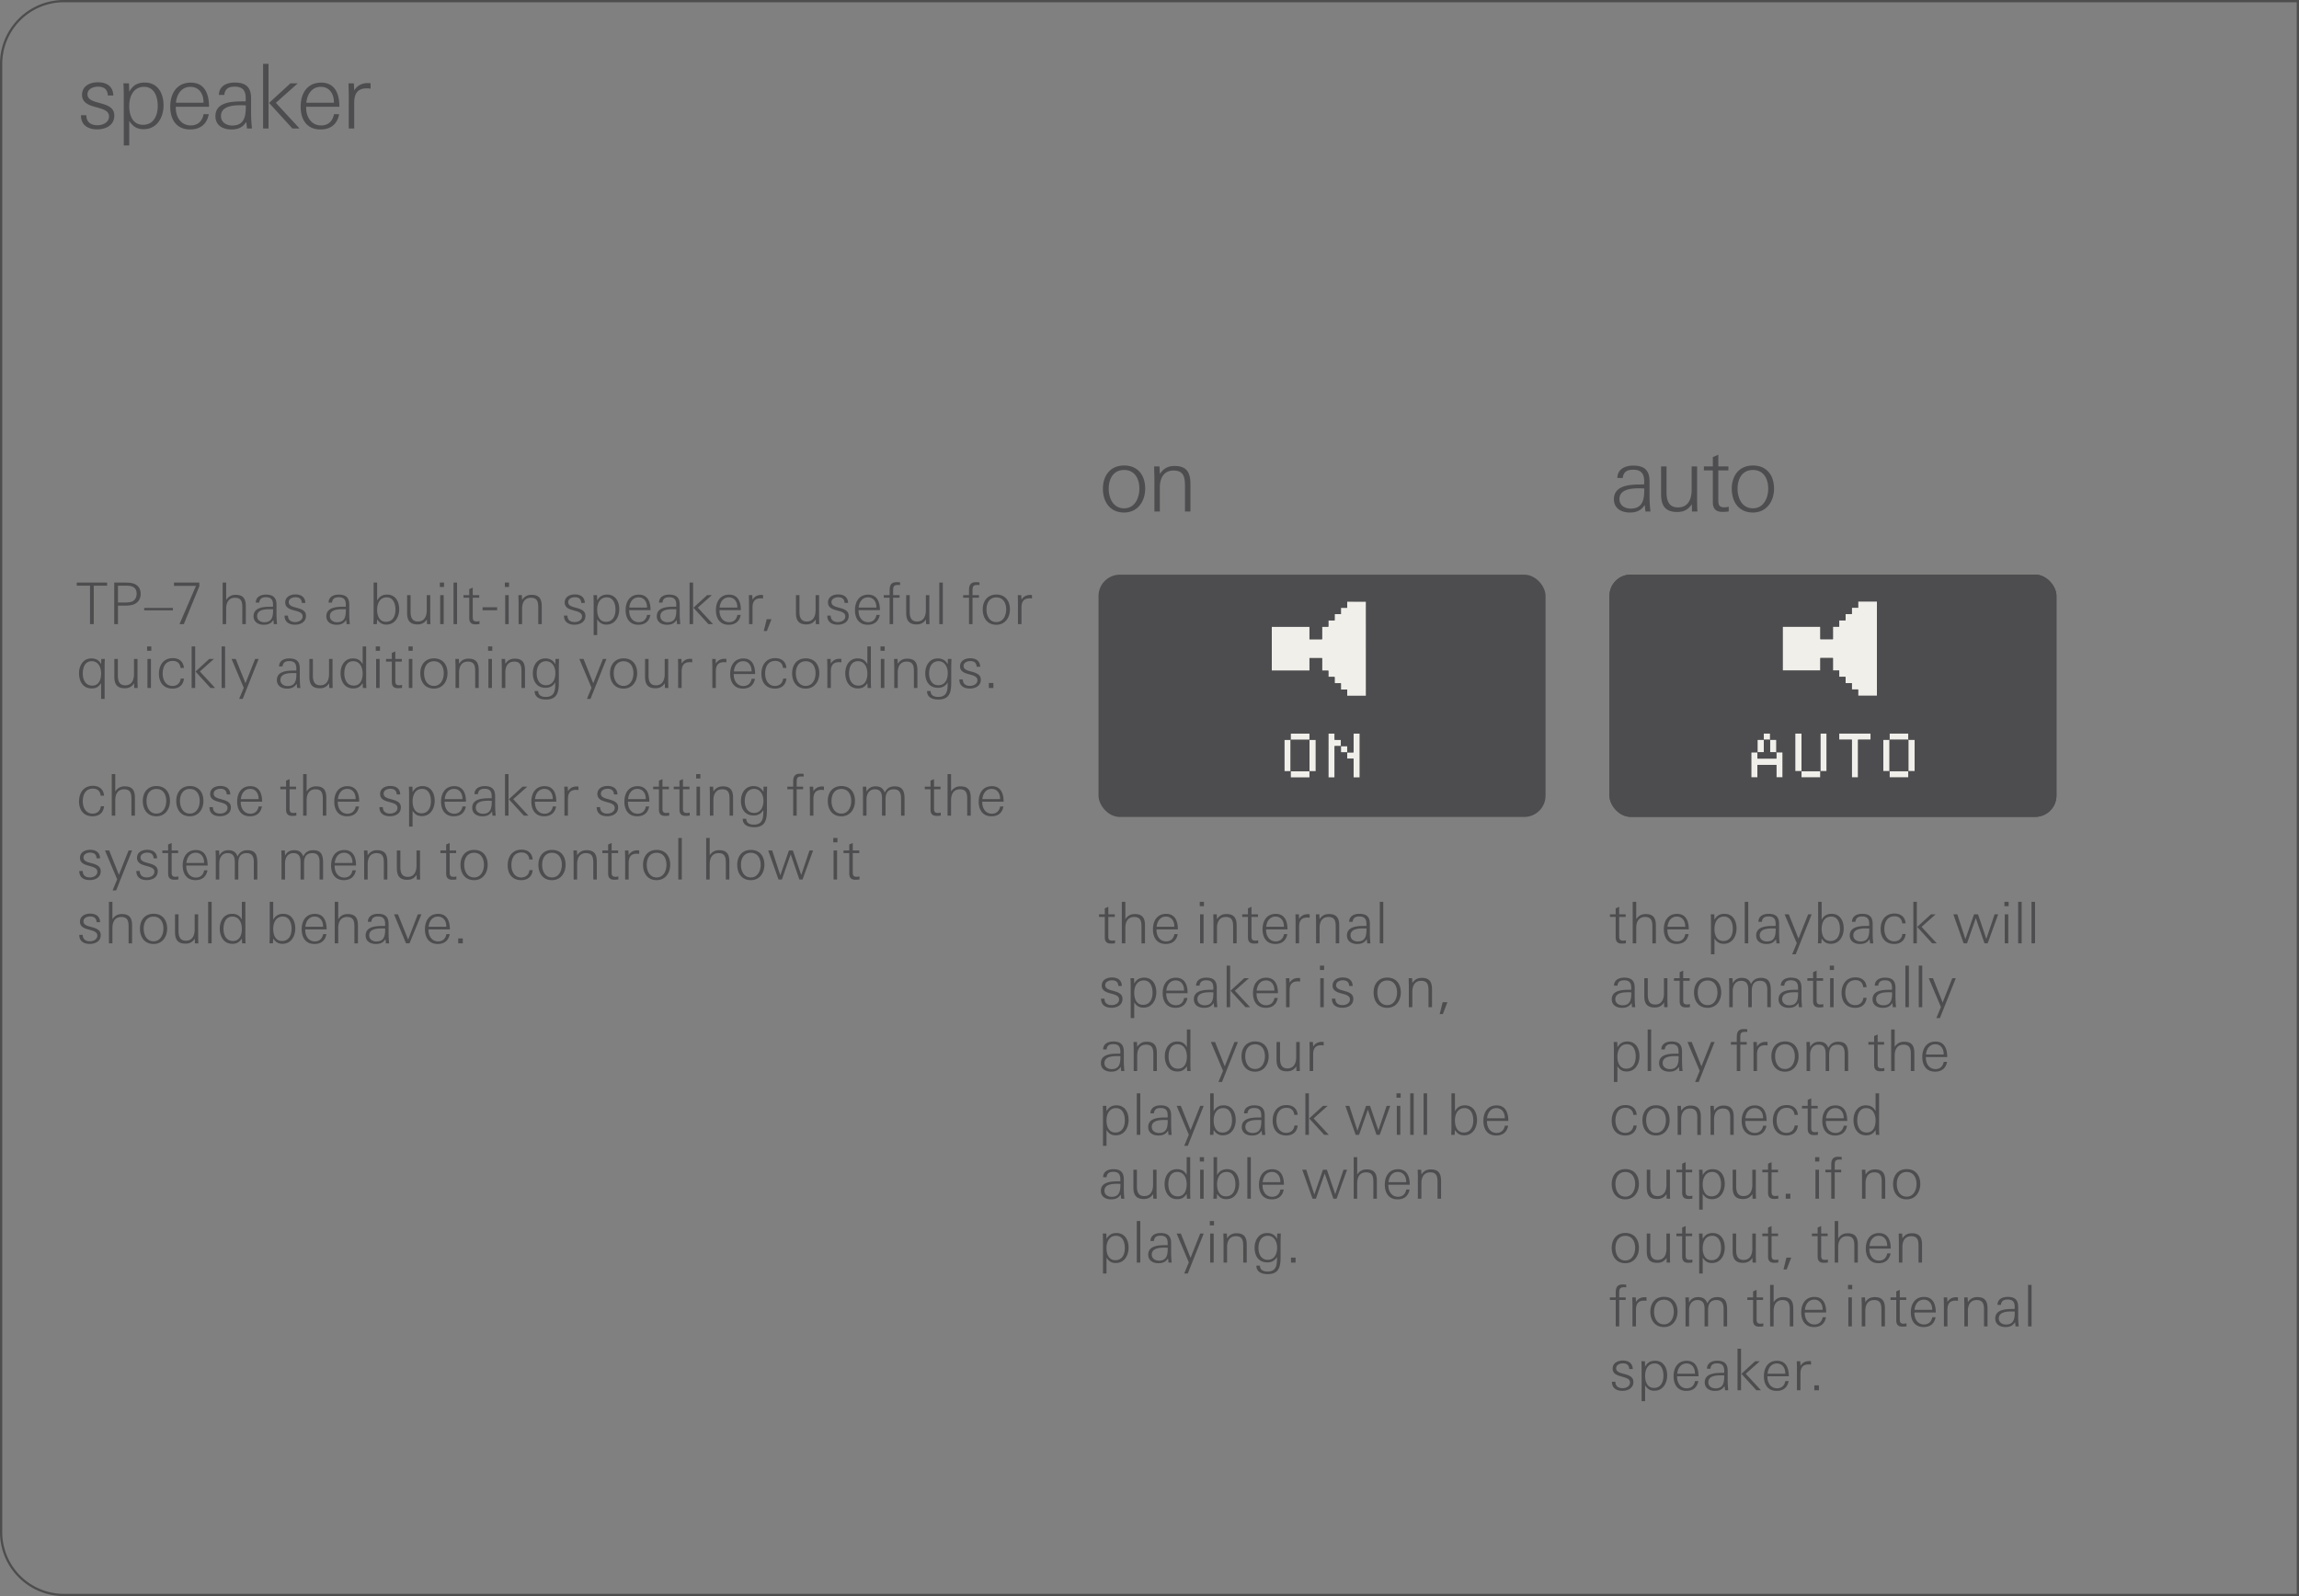 <svg xmlns="http://www.w3.org/2000/svg" width="90mm" height="62.5mm" viewBox="0 0 255.118 177.165"><rect x="0" y="0" width="255.118" height="177.165" fill="#808080" stroke="none"/><g id="bg" fill="#4d4d4e"><path d="M254.868.25v176.665H7.087A6.844 6.844 0 0 1 .25 170.08V7.087A6.844 6.844 0 0 1 7.087.25h247.781m.25-.25H7.087A7.087 7.087 0 0 0 0 7.087v162.992a7.086 7.086 0 0 0 7.087 7.086h248.031V0ZM503.15.25a6.844 6.844 0 0 1 6.836 6.837v162.992a6.844 6.844 0 0 1-6.836 6.836H255.368V.25H503.15m0-.25H255.118v177.165H503.15a7.086 7.086 0 0 0 7.086-7.086V7.087A7.087 7.087 0 0 0 503.15 0Z"/></g><g id="screens"><rect x="178.597" y="63.779" width="49.606" height="26.893" rx="2.362" ry="2.362" fill="#4d4d4f"/><rect x="178.597" y="63.779" width="49.606" height="26.893" rx="2.362" ry="2.362" fill="#4d4d4f"/><g fill="#f1efea"><path d="M210.376 85.597h-.698v.698h2.093v-.698h-1.395zM200.61 85.597h-.698v.698h2.093v-.698h-1.395zM209.678 84.202v-2.093h-.697v3.488h.697v-1.395zM199.912 84.202v-2.79h-.698v4.185h.698v-1.395zM197.122 84.202h-2.093v-.698h-.698v2.791h.698V84.9h2.093v1.395h.697v-2.791h-.697v.698z"/><path d="M196.424 83.504h.698V82.11h-.698v1.395zM195.727 82.807v-.698h-.698v1.395h.698v-.697zM211.771 82.11V85.596h.698V82.11h-.698zM211.074 82.11h.697v-.698h-2.093v.697h1.396zM206.19 81.412h-2.092v.697h1.395v4.186h.697v-4.186h1.396v-.697h-1.396zM202.005 82.11V85.596h.697v-4.185h-.697v.697zM195.727 81.412h.698v.698h-.698zM206.888 66.762h-.698v.698h-.697v.697h-.698v.698h-.697v.698h-.698v1.395h-1.395v-1.395h-4.186V74.436h4.186V73.04h1.395v1.396h.698v.697h.697v.698h.698v.697h.697v.698h2.093V66.762h-1.395z"/></g><g fill="#4d4d4f"><path d="M211.074 85.597h.697V82.11h-2.093v3.488h1.396zM195.727 84.202h1.395v-.698h-.698V82.11h-.697v1.395h-.698v.698h.698z"/><path d="M225.025 66.065h-43.948v22.322h44.646V66.065h-.698Zm-27.903 19.532V84.9h-2.093v1.395h-.698v-2.79h.698v-1.396h.698v-.697h.697v.697h.698v1.395h.697v2.79h-.697v-.697Zm2.092 0v-4.185h.698v4.185h2.093v-4.185h.697v4.185h-.697v.698h-2.093v-.698h-.698Zm6.279 0V82.11h-1.395v-.697h3.487v.697h-1.395v4.186h-.697v-.698Zm3.488 0V82.11h.697v-.697h2.093v.697h.698v3.488h-.698v.698h-2.093v-.698h-.697Zm-2.093-18.835h1.395v10.464h-2.093v-.698h-.697v-.697h-.698v-.698h-.697v-.697h-.698V73.04h-1.395v1.396h-4.186v-4.883h4.186v1.395h1.395v-1.395h.698v-.698h.697v-.698h.698v-.697h.697v-.698h.698Z"/></g><rect x="121.904" y="63.788" width="49.606" height="26.893" rx="2.362" ry="2.362" fill="#4d4d4f"/><g fill="#f1efea"><path d="M143.917 85.605h-.698v.698h2.093v-.698h-1.395zM143.22 84.21v-2.093h-.698v3.488h.697V84.21zM148.8 82.815h.698v.698h-.698zM148.102 82.117v-.697h-.697V86.303h.697v-3.488h.698v-.698h-.698zM145.312 82.815v2.79h.698v-3.488h-.698v.698z"/><path d="M150.195 82.117v1.395h-.697v.698h.697v2.093h.698V81.42h-.698v.697zM144.614 82.117h.698v-.697h-2.093v.697h1.395zM150.893 66.77h-1.395v.698h-.698v.697h-.698v.698h-.697v.698h-.698v1.395h-1.395V69.56h-4.186V74.444h4.186v-1.395h1.395v1.395h.698v.697h.697v.698h.698v.698h.697v.697h2.093V66.77h-.697z"/></g><g fill="#4d4d4f"><path d="M144.614 85.605h.698v-3.488h-2.093v3.488h1.395z"/><path d="M168.332 66.073h-43.948v22.322h44.646V66.073h-.698Zm-18.137 19.532V84.21h-.697v-.698h-.698v-.697h-.698v3.488h-.697V81.42h.697v.697h.698v.698h.697v.697h.698V81.42h.698v4.884h-.698v-.698Zm-7.673 0v-3.488h.697v-.697h2.093v.697h.698v3.488h-.698v.698h-2.093v-.698h-.697Zm7.673-18.835h1.395v10.464h-2.093v-.698h-.697v-.697h-.698v-.698h-.697v-.697h-.698v-1.396h-1.395v1.396h-4.186V69.56h4.186v1.395h1.395V69.56h.698v-.698h.697v-.698h.698v-.697h.697v-.698h.698Z"/></g></g><g id="new_text" fill="#4d4d4f"><path d="M123.28 104.736c-.466 0-.682-.223-.682-.689v-2.27h-.638v-.287h.638v-.664l.389-.172v.836h.72v.287h-.72v2.097c0 .365.051.536.453.536.076 0 .19-.019.293-.038v.331c-.153.02-.3.033-.453.033ZM126.67 104.71v-1.817c0-.6-.07-1.11-.81-1.11-.727 0-.982.574-.982 1.212v1.715h-.39V100.1h.39v1.926c.255-.383.587-.568 1.046-.568.88 0 1.135.472 1.135 1.283v1.97h-.389ZM128.337 103.16v.077c0 .65.364 1.257 1.072 1.257.51 0 .83-.32.912-.804h.37c-.134.72-.606 1.09-1.333 1.09-.983 0-1.416-.72-1.416-1.626 0-.925.452-1.716 1.467-1.716 1.026 0 1.3.861 1.3 1.723h-2.372Zm1.977-.35c0-.568-.319-1.072-.931-1.072-.65 0-.982.549-1.033 1.135h1.964v-.063ZM133.134 100.584v-.485h.465v.485h-.465Zm.038 4.126v-3.22h.389v3.22h-.39ZM136.84 104.71v-1.817c0-.6-.07-1.11-.81-1.11-.728 0-.983.574-.983 1.212v1.715h-.39v-2.308c0-.307-.018-.607-.018-.912h.383l.025.535c.262-.389.58-.568 1.053-.568.873 0 1.129.485 1.129 1.283v1.97h-.39ZM139.169 104.736c-.466 0-.683-.223-.683-.689v-2.27h-.638v-.287h.638v-.664l.39-.172v.836h.72v.287h-.72v2.097c0 .365.05.536.452.536.077 0 .191-.019.294-.038v.331c-.153.02-.3.033-.453.033ZM140.499 103.16v.077c0 .65.363 1.257 1.071 1.257.51 0 .83-.32.912-.804h.37c-.133.72-.606 1.09-1.333 1.09-.982 0-1.416-.72-1.416-1.626 0-.925.453-1.716 1.467-1.716 1.027 0 1.301.861 1.301 1.723H140.5Zm1.977-.35c0-.568-.319-1.072-.931-1.072-.65 0-.982.549-1.033 1.135h1.964v-.063ZM145.069 101.846c-.69 0-.906.402-.906 1.04v1.824h-.39v-2.277c0-.312-.012-.63-.018-.943h.382l.026.504c.236-.37.555-.524.989-.524.057 0 .12.007.178.013v.39a1.193 1.193 0 0 0-.261-.027ZM148.223 104.71v-1.817c0-.6-.07-1.11-.81-1.11-.727 0-.982.574-.982 1.212v1.715h-.39v-2.308c0-.307-.018-.607-.018-.912h.382l.026.535c.262-.389.58-.568 1.053-.568.873 0 1.128.485 1.128 1.283v1.97h-.389ZM151.721 104.71a11.504 11.504 0 0 0-.05-.465c-.269.408-.6.536-1.079.536-.587 0-1.123-.294-1.123-.945 0-1.026 1.2-1.058 1.99-1.058h.166c.006-.076.006-.147.006-.224 0-.548-.216-.829-.784-.829-.414 0-.695.135-.746.594h-.383c.007-.645.561-.887 1.13-.887.796 0 1.166.332 1.166 1.13v.956c0 .402.02.791.064 1.193h-.357Zm-.402-1.658c-.535 0-1.454.032-1.454.772 0 .446.39.676.797.676.919 0 .976-.727.976-1.435a4.995 4.995 0 0 0-.319-.013ZM153.112 104.71v-4.61h.389v4.61h-.39ZM123.344 111.86c-.664 0-1.161-.3-1.161-1.008h.383c0 .485.325.715.797.715.377 0 .823-.198.823-.632 0-.338-.287-.478-.715-.6l-.337-.095c-.498-.14-.874-.344-.874-.848 0-.625.567-.894 1.122-.894.625 0 1.091.275 1.11.945h-.39c-.025-.44-.274-.632-.707-.632-.325 0-.746.153-.746.543 0 .312.268.459.663.567l.364.102c.612.173.886.408.886.854 0 .69-.606.983-1.218.983ZM126.898 111.847c-.491 0-.765-.191-1.033-.587v1.748h-.39v-3.47c0-.319-.006-.644-.025-.962h.395l.02.6c.248-.454.593-.658 1.11-.658.93 0 1.339.778 1.339 1.62 0 .861-.466 1.71-1.416 1.71Zm.026-3.023c-.772 0-1.06.702-1.06 1.372 0 .638.23 1.339.983 1.339.771 0 1.052-.676 1.052-1.352 0-.625-.23-1.36-.976-1.36ZM129.417 110.247v.076c0 .65.364 1.257 1.072 1.257.51 0 .83-.32.912-.804h.37c-.134.72-.606 1.09-1.333 1.09-.983 0-1.416-.72-1.416-1.626 0-.925.452-1.716 1.467-1.716 1.027 0 1.3.861 1.3 1.723h-2.372Zm1.977-.351c0-.568-.319-1.072-.93-1.072-.651 0-.983.549-1.034 1.135h1.964v-.063ZM134.732 111.796a11.504 11.504 0 0 0-.051-.465c-.268.408-.6.536-1.078.536-.587 0-1.123-.294-1.123-.945 0-1.026 1.2-1.058 1.99-1.058h.166c.006-.076.006-.147.006-.224 0-.548-.217-.829-.784-.829-.415 0-.695.135-.747.594h-.382c.006-.645.561-.887 1.129-.887.797 0 1.167.332 1.167 1.13v.956c0 .402.019.791.064 1.193h-.357Zm-.402-1.658c-.536 0-1.454.032-1.454.772 0 .446.389.676.797.676.919 0 .976-.727.976-1.435a4.995 4.995 0 0 0-.319-.013ZM136.12 111.796v-4.61h.389v4.61h-.39Zm2.092 0-1.665-1.824 1.525-1.396h.522l-1.563 1.39 1.69 1.83h-.51ZM139.44 110.247v.076c0 .65.363 1.257 1.07 1.257.51 0 .83-.32.913-.804h.37c-.134.72-.606 1.09-1.333 1.09-.983 0-1.416-.72-1.416-1.626 0-.925.453-1.716 1.467-1.716 1.027 0 1.3.861 1.3 1.723h-2.372Zm1.976-.351c0-.568-.318-1.072-.93-1.072-.651 0-.983.549-1.034 1.135h1.964v-.063ZM144.01 108.932c-.69 0-.907.402-.907 1.04v1.824h-.389v-2.277c0-.312-.013-.63-.019-.943h.383l.025.504c.237-.37.555-.524.99-.524.056 0 .12.007.178.013v.39a1.193 1.193 0 0 0-.262-.027ZM146.47 107.67v-.485h.466v.484h-.466Zm.039 4.126v-3.22h.389v3.22h-.39ZM148.96 111.86c-.664 0-1.162-.3-1.162-1.008h.383c0 .485.325.715.797.715.377 0 .823-.198.823-.632 0-.338-.287-.478-.714-.6l-.338-.095c-.498-.14-.874-.344-.874-.848 0-.625.568-.894 1.123-.894.625 0 1.09.275 1.11.945h-.39c-.025-.44-.274-.632-.708-.632-.325 0-.746.153-.746.543 0 .312.268.459.663.567l.364.102c.612.173.887.408.887.854 0 .69-.606.983-1.219.983ZM153.94 111.867c-1.008 0-1.511-.76-1.511-1.703 0-.932.529-1.653 1.511-1.653.995 0 1.506.708 1.506 1.653 0 .905-.536 1.703-1.506 1.703Zm0-3.036c-.772 0-1.097.637-1.097 1.333 0 .682.319 1.403 1.097 1.403.765 0 1.091-.74 1.091-1.403 0-.689-.32-1.333-1.09-1.333ZM158.52 111.796v-1.817c0-.6-.071-1.11-.81-1.11-.728 0-.983.574-.983 1.212v1.715h-.39v-2.308c0-.307-.018-.607-.018-.912h.382l.026.535c.261-.389.58-.568 1.052-.568.874 0 1.13.485 1.13 1.283v1.97h-.39ZM160.107 112.562h-.344l.325-1.315h.53l-.51 1.315ZM124.415 118.883a11.504 11.504 0 0 0-.05-.465c-.269.408-.6.536-1.079.536-.587 0-1.122-.294-1.122-.945 0-1.026 1.199-1.058 1.99-1.058h.166c.006-.076.006-.147.006-.224 0-.548-.217-.829-.784-.829-.415 0-.696.135-.747.594h-.382c.006-.645.56-.887 1.129-.887.796 0 1.167.332 1.167 1.129v.957c0 .401.019.791.064 1.192h-.358Zm-.402-1.658c-.535 0-1.454.032-1.454.772 0 .446.39.675.798.675.918 0 .975-.726.975-1.434a4.995 4.995 0 0 0-.318-.013ZM127.987 118.883v-1.817c0-.6-.07-1.11-.81-1.11-.727 0-.982.574-.982 1.211v1.716h-.39v-2.308c0-.307-.019-.607-.019-.912h.383l.026.535c.261-.389.58-.568 1.052-.568.874 0 1.13.485 1.13 1.283v1.97h-.39ZM131.74 118.883l-.032-.536c-.274.408-.554.587-1.052.587-.97 0-1.397-.822-1.397-1.696 0-.83.44-1.633 1.365-1.633.51 0 .836.185 1.084.632v-1.965h.39v3.648c0 .319 0 .644.025.963h-.383Zm-1.084-2.972c-.753 0-.982.727-.982 1.359 0 .669.274 1.352 1.052 1.352.753 0 .982-.702.982-1.34 0-.663-.287-1.371-1.052-1.371ZM135.605 120.095h-.396l.51-1.231-1.351-3.201h.465l1.078 2.697 1.072-2.697h.389l-1.767 4.432ZM139.28 118.954c-1.009 0-1.513-.76-1.513-1.703 0-.932.53-1.653 1.512-1.653.995 0 1.506.708 1.506 1.652 0 .906-.537 1.704-1.506 1.704Zm0-3.036c-.773 0-1.098.637-1.098 1.332 0 .683.319 1.404 1.097 1.404.765 0 1.09-.74 1.09-1.403 0-.689-.318-1.334-1.09-1.334ZM143.864 118.883l-.012-.516c-.268.383-.574.549-1.047.549-.86 0-1.148-.473-1.148-1.283v-1.97h.39v1.817c0 .6.14 1.11.822 1.11.728 0 .97-.606.97-1.244v-1.683h.389v2.258c0 .318.006.643.02.962h-.383ZM146.626 116.019c-.689 0-.906.402-.906 1.04v1.824h-.389v-2.277c0-.313-.012-.631-.019-.943h.383l.026.503c.236-.37.555-.523.988-.523.057 0 .121.007.179.013v.39a1.193 1.193 0 0 0-.262-.027ZM123.822 126.021c-.49 0-.765-.191-1.033-.587v1.748h-.39v-3.47c0-.319-.006-.644-.025-.963h.396l.019.6c.249-.453.593-.657 1.11-.657.93 0 1.34.778 1.34 1.62 0 .861-.466 1.709-1.417 1.709Zm.026-3.023c-.772 0-1.06.702-1.06 1.372 0 .637.23 1.339.983 1.339.772 0 1.052-.676 1.052-1.352 0-.625-.23-1.36-.975-1.36ZM126.147 125.97v-4.611h.389v4.611h-.39ZM129.667 125.97a11.504 11.504 0 0 0-.051-.466c-.268.409-.6.536-1.078.536-.587 0-1.123-.293-1.123-.944 0-1.026 1.2-1.058 1.99-1.058h.166c.006-.077.006-.147.006-.224 0-.548-.217-.83-.784-.83-.415 0-.695.136-.747.595h-.382c.006-.645.561-.887 1.13-.887.796 0 1.166.332 1.166 1.129v.957c0 .401.02.79.064 1.192h-.357Zm-.402-1.658c-.536 0-1.454.032-1.454.771 0 .447.389.676.797.676.919 0 .976-.726.976-1.434a4.995 4.995 0 0 0-.319-.013ZM131.808 127.182h-.396l.51-1.231-1.351-3.201h.465l1.078 2.697 1.072-2.697h.389l-1.767 4.432ZM135.707 126.021c-.478 0-.765-.197-1.027-.587l-.031.536h-.383c.019-.32.025-.644.025-.963v-3.648h.39v1.99c.242-.447.6-.657 1.11-.657.93 0 1.339.778 1.339 1.62 0 .867-.466 1.709-1.423 1.709Zm.032-3.023c-.772 0-1.059.702-1.059 1.372 0 .637.23 1.339.983 1.339.778 0 1.052-.683 1.052-1.352 0-.625-.23-1.36-.976-1.36ZM140.052 125.97a11.504 11.504 0 0 0-.05-.466c-.269.409-.6.536-1.079.536-.587 0-1.123-.293-1.123-.944 0-1.026 1.2-1.058 1.99-1.058h.166c.006-.077.006-.147.006-.224 0-.548-.216-.83-.784-.83-.414 0-.695.136-.746.595h-.383c.007-.645.561-.887 1.13-.887.796 0 1.166.332 1.166 1.129v.957c0 .401.02.79.064 1.192h-.357Zm-.402-1.658c-.535 0-1.454.032-1.454.771 0 .447.39.676.798.676.918 0 .975-.726.975-1.434a4.995 4.995 0 0 0-.319-.013ZM142.732 126.04c-.995 0-1.505-.695-1.505-1.645 0-.963.504-1.735 1.537-1.735.702 0 1.18.377 1.237 1.09h-.376c-.045-.497-.357-.784-.855-.784-.829 0-1.129.676-1.129 1.41 0 .682.332 1.37 1.098 1.37.49 0 .86-.318.899-.816H144c-.07.72-.56 1.11-1.269 1.11ZM144.857 125.97v-4.611h.389v4.611h-.39Zm2.092 0-1.665-1.824 1.525-1.397h.523l-1.563 1.391 1.69 1.83h-.51ZM153.104 125.97h-.351l-.963-2.8-.976 2.8h-.377l-1.141-3.22h.44l.899 2.754.957-2.754h.44l.925 2.723.918-2.723h.396l-1.167 3.22ZM154.966 121.843v-.484h.466v.484h-.466Zm.038 4.127v-3.22h.39v3.22h-.39ZM156.488 125.97v-4.611h.39v4.611h-.39ZM157.972 125.97v-4.611h.39v4.611h-.39ZM162.48 126.021c-.477 0-.764-.197-1.026-.587l-.032.536h-.383c.02-.32.026-.644.026-.963v-3.648h.389v1.99c.243-.447.6-.657 1.11-.657.931 0 1.34.778 1.34 1.62 0 .867-.466 1.709-1.423 1.709Zm.033-3.023c-.772 0-1.06.702-1.06 1.372 0 .637.23 1.339.983 1.339.779 0 1.053-.683 1.053-1.352 0-.625-.23-1.36-.976-1.36ZM165.007 124.42v.077c0 .65.363 1.256 1.07 1.256.511 0 .83-.319.913-.803h.37c-.134.72-.606 1.09-1.333 1.09-.982 0-1.416-.72-1.416-1.627 0-.924.453-1.715 1.467-1.715 1.027 0 1.301.861 1.301 1.722h-2.372Zm1.977-.35c0-.569-.32-1.072-.932-1.072-.65 0-.981.548-1.033 1.135h1.965v-.063ZM124.415 133.056a11.504 11.504 0 0 0-.05-.466c-.269.408-.6.536-1.079.536-.587 0-1.122-.294-1.122-.944 0-1.026 1.199-1.058 1.99-1.058h.166c.006-.077.006-.147.006-.224 0-.548-.217-.83-.784-.83-.415 0-.696.136-.747.595h-.382c.006-.645.56-.887 1.129-.887.796 0 1.167.332 1.167 1.129v.957c0 .401.019.79.064 1.192h-.358Zm-.402-1.658c-.535 0-1.454.032-1.454.771 0 .447.39.676.798.676.918 0 .975-.726.975-1.434a4.995 4.995 0 0 0-.318-.013ZM127.979 133.056l-.013-.517c-.268.383-.574.55-1.046.55-.861 0-1.148-.473-1.148-1.283v-1.97h.389v1.817c0 .6.14 1.11.823 1.11.727 0 .97-.606.97-1.244v-1.684h.388v2.258c0 .319.007.644.02.963h-.383ZM131.716 133.056l-.032-.536c-.275.408-.555.587-1.052.587-.97 0-1.397-.822-1.397-1.696 0-.83.44-1.633 1.364-1.633.51 0 .836.184 1.085.632v-1.965h.39v3.648c0 .319 0 .644.024.963h-.382Zm-1.084-2.973c-.753 0-.983.728-.983 1.36 0 .669.275 1.351 1.052 1.351.753 0 .983-.7.983-1.338 0-.665-.287-1.373-1.052-1.373ZM133.141 128.93v-.485h.466v.484h-.466Zm.038 4.126v-3.22h.39v3.22h-.39ZM136.085 133.107c-.478 0-.765-.197-1.027-.587l-.032.536h-.383c.02-.32.026-.644.026-.963v-3.648h.389v1.99c.243-.447.6-.657 1.11-.657.931 0 1.34.778 1.34 1.62 0 .867-.466 1.709-1.423 1.709Zm.032-3.024c-.772 0-1.06.703-1.06 1.373 0 .637.23 1.338.983 1.338.778 0 1.053-.682 1.053-1.351 0-.625-.23-1.36-.976-1.36ZM138.416 133.056v-4.611h.389v4.611h-.39ZM140.103 131.506v.077c0 .65.364 1.256 1.072 1.256.51 0 .83-.319.912-.803h.37c-.134.72-.606 1.09-1.333 1.09-.983 0-1.416-.72-1.416-1.627 0-.924.453-1.715 1.467-1.715 1.027 0 1.3.86 1.3 1.722h-2.372Zm1.977-.35c0-.569-.318-1.073-.93-1.073-.651 0-.983.55-1.034 1.136h1.964v-.063ZM148.318 133.056h-.351l-.963-2.8-.976 2.8h-.377l-1.141-3.22h.44l.9 2.754.956-2.755h.44l.925 2.724.918-2.724h.396l-1.167 3.221ZM152.4 133.056v-1.817c0-.6-.07-1.11-.81-1.11-.728 0-.983.574-.983 1.211v1.716h-.389v-4.611h.39v1.925c.255-.382.586-.567 1.045-.567.88 0 1.136.472 1.136 1.282v1.971h-.39ZM154.067 131.506v.077c0 .65.363 1.256 1.071 1.256.51 0 .83-.319.912-.803h.37c-.134.72-.606 1.09-1.333 1.09-.982 0-1.416-.72-1.416-1.627 0-.924.453-1.715 1.467-1.715 1.027 0 1.301.86 1.301 1.722h-2.372Zm1.977-.35c0-.569-.32-1.073-.932-1.073-.65 0-.981.55-1.033 1.136h1.965v-.063ZM159.523 133.056v-1.817c0-.6-.07-1.11-.81-1.11-.727 0-.982.574-.982 1.211v1.716h-.39v-2.309c0-.306-.019-.606-.019-.912h.383l.026.535c.261-.388.58-.567 1.052-.567.874 0 1.13.484 1.13 1.282v1.971h-.39ZM123.822 140.194c-.49 0-.765-.192-1.033-.587v1.748h-.39v-3.47c0-.32-.006-.644-.025-.963h.396l.019.6c.249-.453.593-.657 1.11-.657.93 0 1.34.778 1.34 1.62 0 .861-.466 1.709-1.417 1.709Zm.026-3.024c-.772 0-1.06.703-1.06 1.373 0 .637.23 1.338.983 1.338.772 0 1.052-.675 1.052-1.351 0-.625-.23-1.36-.975-1.36ZM126.147 140.143v-4.611h.389v4.611h-.39ZM129.667 140.143a11.504 11.504 0 0 0-.051-.466c-.268.409-.6.536-1.078.536-.587 0-1.123-.293-1.123-.944 0-1.026 1.2-1.058 1.99-1.058h.166c.006-.077.006-.147.006-.224 0-.548-.217-.83-.784-.83-.415 0-.695.136-.747.595h-.382c.006-.645.561-.887 1.13-.887.796 0 1.166.332 1.166 1.129v.957c0 .401.02.79.064 1.192h-.357Zm-.402-1.658c-.536 0-1.454.032-1.454.771 0 .447.389.676.797.676.919 0 .976-.726.976-1.434a4.995 4.995 0 0 0-.319-.013ZM131.808 141.355h-.396l.51-1.231-1.351-3.202h.465l1.078 2.698 1.072-2.698h.389l-1.767 4.433ZM134.253 136.016v-.484h.466v.484h-.466Zm.038 4.127v-3.22h.39v3.22h-.39ZM137.96 140.143v-1.817c0-.6-.071-1.11-.81-1.11-.728 0-.983.574-.983 1.211v1.716h-.39v-2.309c0-.306-.018-.606-.018-.912h.382l.026.536c.261-.39.58-.568 1.052-.568.874 0 1.13.485 1.13 1.282v1.971h-.39ZM142.105 137.961v1.142c0 1.116.07 2.322-1.416 2.322-.625 0-1.27-.204-1.27-.937h.396c0 .497.409.65.842.65 1.04 0 1.052-.816 1.052-1.614-.255.408-.592.6-1.077.6-.97 0-1.41-.727-1.41-1.62 0-.848.46-1.64 1.39-1.64.498 0 .874.21 1.11.651 0-.197.007-.395.007-.593h.402c-.02.434-.026.689-.026 1.04Zm-1.416-.79c-.765 0-1.04.689-1.04 1.352 0 .657.287 1.313 1.033 1.313.772 0 1.04-.694 1.04-1.364 0-.619-.332-1.302-1.033-1.302ZM143.26 140.143v-.549h.51v.55h-.51ZM179.973 104.736c-.466 0-.683-.223-.683-.689v-2.27h-.637v-.287h.637v-.664l.39-.172v.836h.72v.287h-.72v2.097c0 .365.05.536.453.536.076 0 .19-.019.293-.038v.331c-.153.02-.3.033-.453.033ZM183.363 104.71v-1.817c0-.6-.07-1.11-.81-1.11-.727 0-.982.574-.982 1.212v1.715h-.39V100.1h.39v1.926c.255-.383.586-.568 1.045-.568.88 0 1.136.472 1.136 1.283v1.97h-.389ZM185.03 103.16v.077c0 .65.364 1.257 1.071 1.257.51 0 .83-.32.913-.804h.37c-.134.72-.606 1.09-1.333 1.09-.983 0-1.416-.72-1.416-1.626 0-.925.452-1.716 1.466-1.716 1.027 0 1.302.861 1.302 1.723h-2.373Zm1.977-.35c0-.568-.319-1.072-.931-1.072-.65 0-.982.549-1.033 1.135h1.964v-.063ZM191.287 104.761c-.49 0-.765-.191-1.033-.587v1.748h-.39v-3.47c0-.319-.006-.644-.025-.962h.396l.019.6c.249-.454.593-.658 1.11-.658.93 0 1.339.778 1.339 1.62 0 .861-.465 1.71-1.416 1.71Zm.026-3.023c-.772 0-1.06.702-1.06 1.372 0 .638.23 1.339.983 1.339.772 0 1.052-.676 1.052-1.352 0-.625-.23-1.36-.975-1.36ZM193.612 104.71v-4.61H194v4.61h-.39ZM197.131 104.71a11.504 11.504 0 0 0-.05-.465c-.269.408-.6.536-1.079.536-.587 0-1.122-.294-1.122-.945 0-1.026 1.199-1.058 1.99-1.058h.165c.007-.076.007-.147.007-.224 0-.548-.217-.829-.785-.829-.414 0-.695.135-.746.594h-.383c.007-.645.562-.887 1.13-.887.796 0 1.166.332 1.166 1.13v.956c0 .402.02.791.064 1.193h-.357Zm-.402-1.658c-.535 0-1.454.032-1.454.772 0 .446.39.676.798.676.918 0 .975-.727.975-1.435a4.995 4.995 0 0 0-.319-.013ZM199.273 105.922h-.396l.51-1.231-1.352-3.201h.466l1.078 2.697 1.072-2.697h.389l-1.767 4.432ZM203.172 104.761c-.478 0-.765-.197-1.027-.587l-.032.536h-.382c.019-.319.025-.644.025-.962v-3.649h.39v1.99c.242-.447.599-.657 1.11-.657.93 0 1.339.778 1.339 1.62 0 .867-.466 1.71-1.423 1.71Zm.032-3.023c-.772 0-1.059.702-1.059 1.372 0 .638.23 1.339.983 1.339.778 0 1.052-.683 1.052-1.352 0-.625-.23-1.36-.976-1.36ZM207.517 104.71a11.504 11.504 0 0 0-.05-.465c-.269.408-.6.536-1.079.536-.587 0-1.123-.294-1.123-.945 0-1.026 1.2-1.058 1.99-1.058h.166c.006-.076.006-.147.006-.224 0-.548-.216-.829-.784-.829-.414 0-.695.135-.746.594h-.383c.007-.645.561-.887 1.13-.887.796 0 1.166.332 1.166 1.13v.956c0 .402.02.791.064 1.193h-.357Zm-.402-1.658c-.536 0-1.454.032-1.454.772 0 .446.39.676.797.676.919 0 .976-.727.976-1.435a4.995 4.995 0 0 0-.319-.013ZM210.197 104.78c-.995 0-1.505-.695-1.505-1.645 0-.963.504-1.735 1.537-1.735.701 0 1.18.377 1.237 1.09h-.376c-.045-.496-.357-.784-.855-.784-.829 0-1.129.676-1.129 1.41 0 .682.332 1.37 1.097 1.37.492 0 .861-.318.9-.816h.363c-.07.721-.56 1.11-1.269 1.11ZM212.322 104.71v-4.61h.389v4.61h-.39Zm2.092 0-1.665-1.824 1.525-1.396h.522l-1.563 1.39 1.69 1.83h-.51ZM220.569 104.71h-.351l-.963-2.8-.976 2.8h-.377l-1.142-3.22h.44l.9 2.755.957-2.755h.44l.924 2.723.919-2.723h.395l-1.167 3.22ZM222.43 100.584v-.485h.466v.485h-.466Zm.038 4.126v-3.22h.39v3.22h-.39ZM223.952 104.71v-4.61h.39v4.61h-.39ZM225.436 104.71v-4.61h.39v4.61h-.39ZM181.108 111.796a11.504 11.504 0 0 0-.05-.465c-.269.408-.6.536-1.079.536-.587 0-1.122-.294-1.122-.945 0-1.026 1.199-1.058 1.99-1.058h.165c.007-.076.007-.147.007-.224 0-.548-.217-.829-.785-.829-.414 0-.695.135-.746.594h-.382c.006-.645.56-.887 1.129-.887.796 0 1.166.332 1.166 1.13v.956c0 .402.02.791.064 1.193h-.357Zm-.402-1.658c-.535 0-1.454.032-1.454.772 0 .446.39.676.798.676.918 0 .975-.727.975-1.435a4.995 4.995 0 0 0-.319-.013ZM184.672 111.796l-.013-.516c-.268.383-.574.549-1.046.549-.861 0-1.148-.473-1.148-1.283v-1.97h.389v1.817c0 .6.14 1.11.823 1.11.727 0 .97-.606.97-1.244v-1.683h.388v2.258c0 .318.006.643.02.963h-.383ZM187.075 111.822c-.465 0-.683-.223-.683-.689v-2.27h-.637v-.287h.637v-.664l.39-.172v.836h.72v.287h-.72v2.097c0 .365.05.536.453.536.076 0 .191-.019.293-.038v.331c-.153.02-.3.033-.453.033ZM189.495 111.867c-1.008 0-1.512-.76-1.512-1.703 0-.932.53-1.653 1.512-1.653.995 0 1.505.708 1.505 1.653 0 .905-.536 1.703-1.505 1.703Zm0-3.036c-.772 0-1.097.637-1.097 1.333 0 .682.319 1.403 1.097 1.403.765 0 1.09-.74 1.09-1.403 0-.689-.319-1.333-1.09-1.333ZM196.115 111.796v-1.945c0-.555-.166-.982-.804-.982-.727 0-.918.504-.918 1.135v1.792h-.39v-1.9c0-.568-.127-1.027-.797-1.027-.656 0-.925.554-.925 1.135v1.792h-.389v-2.449c0-.255-.019-.516-.019-.771h.383l.025.56c.217-.394.543-.593.996-.593.529 0 .835.192 1.033.689.223-.478.58-.689 1.103-.689.944 0 1.091.62 1.091 1.41v1.843h-.39ZM199.618 111.796a11.504 11.504 0 0 0-.05-.465c-.269.408-.6.536-1.079.536-.587 0-1.123-.294-1.123-.945 0-1.026 1.2-1.058 1.99-1.058h.166c.006-.076.006-.147.006-.224 0-.548-.216-.829-.784-.829-.414 0-.695.135-.746.594h-.383c.007-.645.561-.887 1.13-.887.796 0 1.166.332 1.166 1.13v.956c0 .402.02.791.064 1.193h-.357Zm-.402-1.658c-.535 0-1.454.032-1.454.772 0 .446.39.676.797.676.919 0 .976-.727.976-1.435a4.995 4.995 0 0 0-.319-.013ZM201.88 111.822c-.466 0-.683-.223-.683-.689v-2.27h-.638v-.287h.638v-.664l.39-.172v.836h.72v.287h-.72v2.097c0 .365.05.536.452.536.077 0 .192-.019.293-.038v.331c-.152.02-.299.033-.452.033ZM203.05 107.67v-.485h.465v.484h-.465Zm.038 4.126v-3.22h.389v3.22h-.39ZM205.865 111.867c-.995 0-1.505-.696-1.505-1.646 0-.963.504-1.735 1.537-1.735.702 0 1.18.377 1.238 1.09h-.376c-.045-.496-.358-.784-.855-.784-.83 0-1.13.676-1.13 1.41 0 .682.332 1.37 1.098 1.37.491 0 .86-.318.9-.816h.363c-.07.721-.561 1.11-1.27 1.11ZM210.047 111.796a11.504 11.504 0 0 0-.051-.465c-.268.408-.6.536-1.078.536-.587 0-1.123-.294-1.123-.945 0-1.026 1.2-1.058 1.99-1.058h.166c.006-.076.006-.147.006-.224 0-.548-.217-.829-.784-.829-.415 0-.695.135-.747.594h-.382c.006-.645.561-.887 1.129-.887.797 0 1.167.332 1.167 1.13v.956c0 .402.019.791.064 1.193h-.357Zm-.402-1.658c-.536 0-1.454.032-1.454.772 0 .446.389.676.797.676.919 0 .976-.727.976-1.435a4.995 4.995 0 0 0-.32-.013ZM211.437 111.796v-4.61h.39v4.61h-.39ZM212.924 111.796v-4.61h.389v4.61h-.39ZM215.268 113.008h-.396l.51-1.231-1.351-3.201h.465l1.078 2.697 1.072-2.697h.389l-1.767 4.432ZM180.515 118.934c-.49 0-.765-.191-1.033-.587v1.748h-.39v-3.47c0-.319-.006-.644-.025-.962h.396l.019.6c.249-.454.593-.658 1.11-.658.93 0 1.339.778 1.339 1.62 0 .861-.465 1.71-1.416 1.71Zm.026-3.023c-.772 0-1.06.702-1.06 1.372 0 .637.23 1.339.983 1.339.772 0 1.052-.676 1.052-1.352 0-.625-.23-1.36-.975-1.36ZM182.84 118.883v-4.611h.389v4.611h-.39ZM186.36 118.883a11.504 11.504 0 0 0-.051-.465c-.268.408-.6.536-1.078.536-.587 0-1.123-.294-1.123-.945 0-1.026 1.2-1.058 1.99-1.058h.166c.006-.076.006-.147.006-.224 0-.548-.217-.829-.784-.829-.415 0-.695.135-.747.594h-.382c.006-.645.561-.887 1.129-.887.797 0 1.167.332 1.167 1.129v.957c0 .401.019.791.064 1.192h-.358Zm-.402-1.658c-.536 0-1.454.032-1.454.772 0 .446.389.675.797.675.919 0 .976-.726.976-1.434a4.995 4.995 0 0 0-.32-.013ZM188.5 120.095h-.395l.51-1.231-1.352-3.201h.466l1.078 2.697 1.072-2.697h.389l-1.767 4.432ZM193.667 114.534c-.472 0-.548.172-.548.618v.51h.714v.288h-.714v2.933h-.39v-2.933h-.65v-.287h.65v-.479c0-.504.077-.957.76-.957.133 0 .267.007.402.02v.3a2.117 2.117 0 0 0-.224-.013ZM195.881 116.019c-.689 0-.906.402-.906 1.04v1.824h-.389v-2.277c0-.313-.013-.631-.019-.943h.383l.025.503c.237-.37.556-.523.99-.523.057 0 .12.007.178.013v.39a1.193 1.193 0 0 0-.262-.027ZM198.08 118.954c-1.007 0-1.511-.76-1.511-1.703 0-.932.529-1.653 1.511-1.653.995 0 1.506.708 1.506 1.652 0 .906-.536 1.704-1.506 1.704Zm0-3.036c-.772 0-1.097.637-1.097 1.332 0 .683.319 1.404 1.097 1.404.765 0 1.091-.74 1.091-1.403 0-.689-.32-1.334-1.09-1.334ZM204.7 118.883v-1.945c0-.555-.166-.982-.804-.982-.727 0-.919.504-.919 1.135v1.792h-.389v-1.9c0-.569-.127-1.027-.797-1.027-.657 0-.925.554-.925 1.135v1.792h-.39v-2.449c0-.255-.018-.516-.018-.771h.383l.025.56c.217-.394.542-.593.995-.593.53 0 .835.192 1.033.689.223-.478.58-.689 1.104-.689.944 0 1.09.62 1.09 1.41v1.843h-.389ZM208.653 118.909c-.465 0-.682-.223-.682-.689v-2.27h-.638v-.287h.637v-.664l.39-.172v.836h.72v.287h-.72v2.097c0 .365.051.536.453.536.076 0 .191-.02.293-.038v.331c-.153.02-.3.033-.453.033ZM212.043 118.883v-1.817c0-.6-.07-1.11-.81-1.11-.727 0-.982.574-.982 1.211v1.716h-.39v-4.611h.39v1.926c.255-.383.587-.568 1.046-.568.88 0 1.135.472 1.135 1.282v1.971h-.389ZM213.71 117.334v.076c0 .65.363 1.257 1.071 1.257.51 0 .83-.32.913-.804h.37c-.134.72-.606 1.09-1.333 1.09-.983 0-1.416-.72-1.416-1.626 0-.925.453-1.716 1.467-1.716 1.027 0 1.3.861 1.3 1.722h-2.372Zm1.977-.351c0-.569-.319-1.072-.93-1.072-.651 0-.983.548-1.034 1.135h1.964v-.063ZM180.356 126.04c-.995 0-1.506-.695-1.506-1.645 0-.963.504-1.735 1.537-1.735.702 0 1.18.377 1.238 1.09h-.376c-.045-.497-.358-.784-.855-.784-.83 0-1.13.676-1.13 1.41 0 .682.332 1.37 1.098 1.37.491 0 .86-.318.9-.816h.363c-.07.72-.561 1.11-1.27 1.11ZM183.77 126.04c-1.007 0-1.51-.758-1.51-1.703 0-.931.528-1.652 1.51-1.652.996 0 1.506.708 1.506 1.652 0 .906-.536 1.703-1.505 1.703Zm0-3.036c-.771 0-1.096.638-1.096 1.333 0 .683.318 1.404 1.097 1.404.765 0 1.09-.74 1.09-1.404 0-.688-.319-1.333-1.09-1.333ZM188.35 125.97v-1.817c0-.6-.07-1.11-.81-1.11-.727 0-.982.574-.982 1.211v1.716h-.39v-2.308c0-.307-.018-.607-.018-.913h.382l.026.536c.262-.39.58-.568 1.053-.568.873 0 1.128.485 1.128 1.282v1.971h-.389ZM192 125.97v-1.817c0-.6-.07-1.11-.81-1.11-.726 0-.982.574-.982 1.211v1.716h-.389v-2.308c0-.307-.019-.607-.019-.913h.383l.025.536c.262-.39.58-.568 1.053-.568.873 0 1.129.485 1.129 1.282v1.971H192ZM193.668 124.42v.077c0 .65.364 1.256 1.071 1.256.51 0 .83-.319.912-.803h.37c-.133.72-.606 1.09-1.333 1.09-.982 0-1.416-.72-1.416-1.627 0-.924.453-1.715 1.467-1.715 1.027 0 1.301.861 1.301 1.722h-2.372Zm1.977-.35c0-.569-.319-1.072-.931-1.072-.65 0-.982.548-1.034 1.135h1.965v-.063ZM198.242 126.04c-.996 0-1.506-.695-1.506-1.645 0-.963.504-1.735 1.537-1.735.702 0 1.18.377 1.238 1.09h-.376c-.045-.497-.358-.784-.855-.784-.83 0-1.13.676-1.13 1.41 0 .682.332 1.37 1.098 1.37.491 0 .86-.318.9-.816h.363c-.07.72-.561 1.11-1.27 1.11ZM201.285 125.996c-.466 0-.683-.223-.683-.689v-2.27h-.638v-.288h.638v-.664l.39-.172v.836h.72v.287h-.72v2.098c0 .364.05.536.452.536.076 0 .191-.02.294-.038v.331c-.154.02-.3.033-.453.033ZM202.614 124.42v.077c0 .65.364 1.256 1.071 1.256.51 0 .83-.319.912-.803h.37c-.133.72-.605 1.09-1.332 1.09-.983 0-1.416-.72-1.416-1.627 0-.924.452-1.715 1.466-1.715 1.027 0 1.302.861 1.302 1.722h-2.373Zm1.977-.35c0-.569-.319-1.072-.931-1.072-.65 0-.982.548-1.033 1.135h1.964v-.063ZM208.163 125.97l-.031-.536c-.275.408-.555.587-1.053.587-.97 0-1.397-.822-1.397-1.696 0-.83.44-1.633 1.365-1.633.51 0 .836.185 1.085.632v-1.965h.389v3.648c0 .319 0 .644.025.963h-.383Zm-1.084-2.972c-.753 0-.982.727-.982 1.359 0 .669.274 1.351 1.052 1.351.753 0 .983-.7.983-1.338 0-.664-.288-1.372-1.053-1.372ZM180.362 133.126c-1.008 0-1.512-.758-1.512-1.703 0-.931.53-1.652 1.512-1.652.995 0 1.506.708 1.506 1.652 0 .906-.537 1.703-1.506 1.703Zm0-3.036c-.772 0-1.097.638-1.097 1.333 0 .683.319 1.404 1.097 1.404.765 0 1.09-.74 1.09-1.404 0-.688-.318-1.333-1.09-1.333ZM184.947 133.056l-.012-.517c-.268.383-.574.55-1.046.55-.861 0-1.149-.473-1.149-1.283v-1.97h.39v1.817c0 .6.14 1.11.822 1.11.728 0 .97-.606.97-1.244v-1.684h.389v2.258c0 .319.007.644.02.963h-.383ZM187.35 133.082c-.465 0-.682-.223-.682-.689v-2.27h-.637v-.288h.637v-.664l.39-.172v.836h.72v.287h-.72v2.098c0 .364.05.536.453.536.076 0 .19-.02.293-.038v.331c-.153.02-.3.032-.453.032ZM189.982 133.107c-.491 0-.765-.192-1.034-.587v1.748h-.389v-3.47c0-.319-.006-.644-.025-.963h.395l.02.6c.248-.453.593-.657 1.11-.657.93 0 1.339.778 1.339 1.62 0 .861-.466 1.709-1.416 1.709Zm.026-3.024c-.772 0-1.06.703-1.06 1.373 0 .637.23 1.338.983 1.338.771 0 1.052-.675 1.052-1.351 0-.625-.23-1.36-.975-1.36ZM194.478 133.056l-.012-.517c-.269.383-.575.55-1.047.55-.86 0-1.148-.473-1.148-1.283v-1.97h.39v1.817c0 .6.14 1.11.822 1.11.727 0 .97-.606.97-1.244v-1.684h.389v2.258c0 .319.006.644.02.963h-.384ZM196.882 133.082c-.466 0-.682-.223-.682-.689v-2.27h-.638v-.288h.637v-.664l.39-.172v.836h.72v.287h-.72v2.098c0 .364.051.536.453.536.076 0 .19-.02.293-.038v.331c-.153.02-.3.032-.453.032ZM198.164 133.056v-.549h.51v.55h-.51ZM201.423 128.93v-.485h.465v.484h-.465Zm.038 4.126v-3.22h.389v3.22h-.39ZM204.15 128.707c-.473 0-.55.171-.55.618v.51h.715v.288h-.715v2.933h-.389v-2.933h-.65v-.288h.65v-.478c0-.504.077-.957.76-.957.133 0 .268.007.401.02v.3a2.117 2.117 0 0 0-.223-.013ZM208.811 133.056v-1.817c0-.6-.07-1.11-.81-1.11-.727 0-.982.574-.982 1.211v1.716h-.39v-2.309c0-.306-.018-.606-.018-.912h.382l.026.535c.261-.388.58-.567 1.052-.567.874 0 1.13.484 1.13 1.282v1.971h-.39ZM211.585 133.126c-1.008 0-1.512-.758-1.512-1.703 0-.931.53-1.652 1.512-1.652.995 0 1.506.708 1.506 1.652 0 .906-.537 1.703-1.506 1.703Zm0-3.036c-.772 0-1.097.638-1.097 1.333 0 .683.319 1.404 1.097 1.404.765 0 1.091-.74 1.091-1.404 0-.688-.32-1.333-1.09-1.333ZM180.362 140.213c-1.008 0-1.512-.758-1.512-1.703 0-.931.53-1.652 1.512-1.652.995 0 1.506.708 1.506 1.652 0 .906-.537 1.703-1.506 1.703Zm0-3.036c-.772 0-1.097.638-1.097 1.333 0 .683.319 1.404 1.097 1.404.765 0 1.09-.74 1.09-1.404 0-.688-.318-1.333-1.09-1.333ZM184.947 140.143l-.012-.516c-.268.382-.574.548-1.046.548-.861 0-1.149-.472-1.149-1.282v-1.97h.39v1.817c0 .6.14 1.11.822 1.11.728 0 .97-.606.97-1.244v-1.683h.389v2.257c0 .319.007.644.02.963h-.383ZM187.35 140.168c-.465 0-.682-.222-.682-.688v-2.27h-.637v-.288h.637v-.664l.39-.172v.836h.72v.287h-.72v2.098c0 .364.05.536.453.536.076 0 .19-.02.293-.038v.331c-.153.02-.3.032-.453.032ZM189.982 140.194c-.491 0-.765-.192-1.034-.587v1.748h-.389v-3.47c0-.32-.006-.644-.025-.963h.395l.02.6c.248-.453.593-.657 1.11-.657.93 0 1.339.778 1.339 1.62 0 .861-.466 1.709-1.416 1.709Zm.026-3.024c-.772 0-1.06.703-1.06 1.373 0 .637.23 1.338.983 1.338.771 0 1.052-.675 1.052-1.351 0-.625-.23-1.36-.975-1.36ZM194.478 140.143l-.012-.516c-.269.382-.575.548-1.047.548-.86 0-1.148-.472-1.148-1.282v-1.97h.39v1.817c0 .6.14 1.11.822 1.11.727 0 .97-.606.97-1.244v-1.683h.389v2.257c0 .319.006.644.02.963h-.384ZM196.882 140.168c-.466 0-.682-.222-.682-.688v-2.27h-.638v-.288h.637v-.664l.39-.172v.836h.72v.287h-.72v2.098c0 .364.051.536.453.536.076 0 .19-.02.293-.038v.331c-.153.02-.3.032-.453.032ZM198.26 140.909h-.346l.326-1.315h.53l-.51 1.315ZM202.385 140.168c-.466 0-.683-.222-.683-.688v-2.27h-.637v-.288h.637v-.664l.39-.172v.836h.72v.287h-.72v2.098c0 .364.05.536.453.536.076 0 .19-.02.293-.038v.331c-.153.02-.3.032-.453.032ZM205.775 140.143v-1.817c0-.6-.07-1.11-.81-1.11-.727 0-.982.574-.982 1.211v1.716h-.39v-4.611h.39v1.926c.255-.383.587-.568 1.046-.568.88 0 1.135.472 1.135 1.282v1.971h-.389ZM207.442 138.593v.076c0 .65.364 1.257 1.072 1.257.51 0 .83-.32.912-.803h.37c-.134.72-.606 1.09-1.333 1.09-.983 0-1.416-.72-1.416-1.627 0-.925.452-1.716 1.467-1.716 1.026 0 1.3.862 1.3 1.723h-2.372Zm1.977-.35c0-.569-.319-1.073-.931-1.073-.65 0-.982.55-1.033 1.136h1.964v-.063ZM212.899 140.143v-1.817c0-.6-.07-1.11-.81-1.11-.728 0-.983.574-.983 1.211v1.716h-.389v-2.309c0-.306-.019-.606-.019-.912h.383l.025.536c.262-.39.58-.568 1.053-.568.873 0 1.129.485 1.129 1.282v1.971h-.39ZM180.235 142.88c-.473 0-.55.172-.55.619v.51h.715v.287h-.714v2.934h-.39v-2.934h-.65v-.287h.65v-.478c0-.504.077-.957.76-.957.134 0 .267.007.402.02v.3a2.117 2.117 0 0 0-.223-.014ZM182.449 144.366c-.689 0-.906.402-.906 1.04v1.824h-.389v-2.277c0-.313-.013-.631-.019-.944h.383l.025.504c.237-.37.555-.523.989-.523.057 0 .121.006.179.012v.39a1.193 1.193 0 0 0-.262-.026ZM184.648 147.3c-1.008 0-1.511-.759-1.511-1.703 0-.931.529-1.652 1.511-1.652.995 0 1.506.708 1.506 1.652 0 .905-.536 1.703-1.506 1.703Zm0-3.036c-.772 0-1.097.638-1.097 1.333 0 .683.319 1.403 1.097 1.403.765 0 1.091-.74 1.091-1.403 0-.688-.32-1.333-1.09-1.333ZM191.267 147.23v-1.945c0-.555-.166-.983-.804-.983-.727 0-.918.504-.918 1.136v1.792h-.39v-1.9c0-.569-.127-1.028-.797-1.028-.657 0-.925.555-.925 1.136v1.792h-.389v-2.45c0-.254-.019-.516-.019-.77h.383l.025.56c.217-.395.543-.593.995-.593.53 0 .836.191 1.034.688.223-.477.58-.688 1.103-.688.944 0 1.09.62 1.09 1.41v1.843h-.388ZM195.22 147.255c-.465 0-.682-.222-.682-.688v-2.27h-.638v-.288h.638v-.664l.39-.172v.836h.72v.287h-.72v2.098c0 .364.05.536.452.536.076 0 .192-.02.293-.038v.331c-.153.02-.3.032-.452.032ZM198.61 147.23v-1.817c0-.6-.07-1.11-.81-1.11-.727 0-.982.573-.982 1.211v1.716h-.39v-4.611h.39v1.925c.255-.382.587-.567 1.046-.567.88 0 1.136.472 1.136 1.282v1.97h-.39ZM200.278 145.68v.076c0 .65.364 1.257 1.071 1.257.51 0 .83-.32.913-.803h.37c-.134.72-.606 1.09-1.333 1.09-.983 0-1.416-.72-1.416-1.627 0-.924.452-1.715 1.466-1.715 1.027 0 1.302.86 1.302 1.722h-2.373Zm1.977-.35c0-.569-.319-1.073-.931-1.073-.65 0-.982.55-1.033 1.136h1.964v-.064ZM205.074 143.103v-.484h.466v.484h-.466Zm.038 4.127v-3.22h.39v3.22h-.39ZM208.78 147.23v-1.817c0-.6-.07-1.11-.81-1.11-.727 0-.982.573-.982 1.211v1.716h-.39v-2.309c0-.306-.019-.606-.019-.912h.383l.026.535c.261-.388.58-.567 1.052-.567.874 0 1.13.484 1.13 1.282v1.97h-.39ZM211.11 147.255c-.466 0-.683-.222-.683-.688v-2.27h-.638v-.288h.638v-.664l.39-.172v.836h.72v.287h-.72v2.098c0 .364.05.536.452.536.076 0 .191-.02.294-.038v.331c-.154.02-.3.032-.453.032ZM212.44 145.68v.076c0 .65.363 1.257 1.07 1.257.51 0 .83-.32.913-.803h.37c-.134.72-.606 1.09-1.333 1.09-.983 0-1.416-.72-1.416-1.627 0-.924.452-1.715 1.467-1.715 1.026 0 1.3.86 1.3 1.722h-2.372Zm1.976-.35c0-.569-.318-1.073-.93-1.073-.651 0-.983.55-1.034 1.136h1.964v-.064ZM217.01 144.366c-.69 0-.907.402-.907 1.04v1.824h-.389v-2.277c0-.313-.013-.631-.019-.944h.383l.025.504c.237-.37.555-.523.99-.523.057 0 .12.006.178.012v.39a1.193 1.193 0 0 0-.262-.026ZM220.164 147.23v-1.817c0-.6-.07-1.11-.81-1.11-.727 0-.982.573-.982 1.211v1.716h-.39v-2.309c0-.306-.018-.606-.018-.912h.382l.026.535c.261-.388.58-.567 1.052-.567.874 0 1.13.484 1.13 1.282v1.97h-.39ZM223.661 147.23a11.504 11.504 0 0 0-.05-.466c-.269.408-.6.536-1.079.536-.586 0-1.122-.294-1.122-.944 0-1.026 1.2-1.059 1.99-1.059h.166c.006-.076.006-.146.006-.223 0-.548-.217-.83-.784-.83-.415 0-.696.135-.747.594h-.382c.006-.644.56-.886 1.129-.886.797 0 1.167.332 1.167 1.129v.957c0 .401.019.79.064 1.192h-.358Zm-.401-1.658c-.536 0-1.454.032-1.454.771 0 .447.389.676.797.676.918 0 .975-.726.975-1.434a4.995 4.995 0 0 0-.318-.013ZM225.052 147.23v-4.611h.39v4.611h-.39ZM180.037 154.38c-.664 0-1.161-.3-1.161-1.007h.383c0 .485.325.714.797.714.377 0 .823-.198.823-.631 0-.338-.287-.479-.715-.6l-.337-.096c-.498-.14-.874-.343-.874-.847 0-.625.567-.894 1.122-.894.625 0 1.09.274 1.11.944h-.39c-.025-.44-.274-.631-.707-.631-.325 0-.746.153-.746.543 0 .312.268.459.663.567l.364.101c.612.173.886.409.886.856 0 .689-.606.981-1.218.981ZM183.59 154.368c-.49 0-.765-.192-1.033-.587v1.748h-.389v-3.47c0-.32-.006-.644-.025-.963h.395l.02.6c.248-.453.593-.657 1.11-.657.93 0 1.339.778 1.339 1.62 0 .861-.466 1.709-1.416 1.709Zm.026-3.024c-.772 0-1.059.702-1.059 1.372 0 .638.23 1.34.983 1.34.771 0 1.052-.677 1.052-1.352 0-.625-.23-1.36-.976-1.36ZM186.11 152.767v.076c0 .65.364 1.257 1.071 1.257.51 0 .83-.32.912-.804h.37c-.133.721-.605 1.091-1.332 1.091-.983 0-1.416-.72-1.416-1.627 0-.925.452-1.716 1.466-1.716 1.027 0 1.302.862 1.302 1.723h-2.373Zm1.977-.35c0-.569-.319-1.073-.931-1.073-.65 0-.982.549-1.033 1.136h1.964v-.064ZM191.425 154.317a11.504 11.504 0 0 0-.051-.466c-.268.408-.6.536-1.078.536-.587 0-1.123-.294-1.123-.944 0-1.027 1.2-1.059 1.99-1.059h.166c.006-.076.006-.146.006-.223 0-.548-.217-.83-.784-.83-.415 0-.695.135-.747.594h-.382c.006-.644.561-.886 1.129-.886.797 0 1.167.332 1.167 1.129v.957c0 .401.019.79.064 1.192h-.358Zm-.402-1.658c-.536 0-1.454.032-1.454.771 0 .447.389.676.797.676.918 0 .976-.727.976-1.435a4.995 4.995 0 0 0-.32-.012ZM192.812 154.317v-4.611h.39v4.61h-.39Zm2.093 0-1.665-1.824 1.524-1.397h.523l-1.563 1.39 1.69 1.83h-.51ZM196.132 152.767v.076c0 .65.363 1.257 1.071 1.257.51 0 .83-.32.913-.804h.37c-.134.721-.606 1.091-1.333 1.091-.983 0-1.416-.72-1.416-1.627 0-.925.453-1.716 1.466-1.716 1.028 0 1.302.862 1.302 1.723h-2.373Zm1.977-.35c0-.569-.319-1.073-.931-1.073-.65 0-.982.549-1.033 1.136h1.964v-.064ZM200.702 151.453c-.69 0-.906.402-.906 1.04v1.824h-.39v-2.278c0-.312-.012-.63-.018-.943h.383l.025.504c.236-.37.555-.523.989-.523.057 0 .121.006.179.012v.39a1.193 1.193 0 0 0-.262-.027ZM201.333 154.317v-.549h.51v.549h-.51ZM10.79 14.359c-1.032 0-1.806-.466-1.806-1.566h.596c0 .753.506 1.11 1.24 1.11.584 0 1.278-.308 1.278-.982 0-.525-.446-.744-1.11-.932l-.525-.149c-.775-.217-1.36-.536-1.36-1.319 0-.972.883-1.389 1.746-1.389.972 0 1.696.427 1.726 1.47h-.606c-.039-.686-.425-.983-1.1-.983-.506 0-1.16.238-1.16.843 0 .486.416.713 1.03.882l.566.16c.952.267 1.38.634 1.38 1.328 0 1.072-.943 1.527-1.895 1.527ZM15.947 14.34c-.764 0-1.19-.298-1.606-.913v2.717h-.605V10.75c0-.497-.01-1.003-.04-1.499h.615l.03.933c.386-.704.923-1.022 1.725-1.022 1.448 0 2.083 1.21 2.083 2.52 0 1.339-.723 2.657-2.202 2.657Zm.04-4.702c-1.2 0-1.646 1.092-1.646 2.133 0 .992.357 2.082 1.527 2.082 1.2 0 1.637-1.05 1.637-2.102 0-.972-.358-2.113-1.518-2.113ZM19.506 11.85v.12c0 1.01.565 1.953 1.667 1.953.793 0 1.289-.496 1.418-1.25h.575c-.208 1.121-.943 1.696-2.073 1.696-1.528 0-2.202-1.12-2.202-2.529 0-1.438.705-2.668 2.282-2.668 1.596 0 2.022 1.34 2.022 2.678h-3.69Zm3.075-.546c0-.883-.496-1.666-1.448-1.666-1.012 0-1.528.854-1.607 1.766h3.055v-.1ZM27.407 14.26c-.02-.237-.05-.485-.08-.723-.416.634-.932.832-1.676.832-.912 0-1.745-.455-1.745-1.467 0-1.598 1.864-1.647 3.095-1.647h.257c.01-.119.01-.228.01-.347 0-.854-.338-1.29-1.22-1.29-.645 0-1.08.209-1.16.922h-.595c.01-1.002.873-1.378 1.756-1.378 1.239 0 1.814.516 1.814 1.755v1.489c0 .625.03 1.23.1 1.854h-.556Zm-.625-2.579c-.833 0-2.26.05-2.26 1.201 0 .694.604 1.051 1.239 1.051 1.428 0 1.517-1.13 1.517-2.232-.169-.01-.327-.02-.496-.02ZM29.194 14.26V7.09h.605v7.17h-.605Zm3.253 0-2.589-2.837 2.37-2.172h.814l-2.43 2.163 2.628 2.846h-.793ZM33.974 11.85v.12c0 1.01.566 1.953 1.667 1.953.793 0 1.29-.496 1.418-1.25h.576c-.208 1.121-.943 1.696-2.074 1.696-1.527 0-2.2-1.12-2.2-2.529 0-1.438.703-2.668 2.28-2.668 1.597 0 2.023 1.34 2.023 2.678h-3.69Zm3.076-.546c0-.883-.496-1.666-1.449-1.666-1.011 0-1.527.854-1.606 1.766h3.055v-.1ZM40.716 9.807c-1.072 0-1.409.624-1.409 1.616v2.837h-.604v-3.54c0-.486-.02-.982-.03-1.469h.594l.04.784c.368-.575.864-.813 1.537-.813.09 0 .189.01.279.02v.605a1.85 1.85 0 0 0-.407-.04ZM10.405 65.011v4.267H9.99V65.01H8.517v-.344h3.368v.344h-1.48ZM14.76 67.116c-.274.089-.6.108-.924.108h-.746v2.054h-.415v-4.611h1.295c.503 0 .874.076 1.122.236.37.235.516.58.516 1.046 0 .56-.318.988-.847 1.167Zm-.772-2.105h-.898v1.868h.688c.25 0 .606-.012.842-.095.357-.127.542-.51.542-.873 0-.766-.535-.9-1.174-.9ZM16 67.747v-.268h3.19v.268H16ZM20.397 69.278h-.478l1.83-4.248h-2.443v-.364h2.813v.409l-1.722 4.203ZM26.89 69.278V67.46c0-.6-.07-1.11-.81-1.11-.727 0-.982.574-.982 1.212v1.716h-.39v-4.612h.39v1.926c.255-.383.586-.567 1.046-.567.88 0 1.135.471 1.135 1.282v1.97h-.389ZM30.387 69.278c-.012-.154-.032-.313-.05-.466-.269.408-.6.536-1.078.536-.587 0-1.123-.294-1.123-.944 0-1.027 1.199-1.059 1.99-1.059h.166c.006-.076.006-.146.006-.223 0-.548-.217-.83-.784-.83-.415 0-.696.135-.747.594h-.382c.006-.644.561-.886 1.129-.886.796 0 1.167.332 1.167 1.129v.956c0 .402.019.792.064 1.193h-.357Zm-.402-1.658c-.535 0-1.454.032-1.454.771 0 .446.39.676.798.676.918 0 .975-.727.975-1.435a5.01 5.01 0 0 0-.319-.012ZM32.737 69.341c-.664 0-1.161-.3-1.161-1.007h.383c0 .485.325.714.797.714.377 0 .823-.198.823-.632 0-.337-.287-.478-.715-.6l-.338-.095c-.497-.14-.874-.344-.874-.847 0-.625.569-.894 1.123-.894.625 0 1.091.274 1.11.944h-.39c-.024-.44-.273-.632-.707-.632-.325 0-.746.154-.746.543 0 .313.267.46.663.568l.363.101c.613.173.887.409.887.856 0 .688-.606.981-1.218.981ZM38.464 69.278a10.67 10.67 0 0 0-.051-.466c-.268.408-.6.536-1.078.536-.587 0-1.122-.294-1.122-.944 0-1.027 1.199-1.059 1.99-1.059h.165c.007-.076.007-.146.007-.223 0-.548-.217-.83-.785-.83-.415 0-.695.135-.747.594h-.381c.005-.644.56-.886 1.128-.886.797 0 1.167.332 1.167 1.129v.956c0 .402.02.792.064 1.193h-.357Zm-.402-1.658c-.536 0-1.454.032-1.454.771 0 .446.389.676.797.676.919 0 .976-.727.976-1.435a4.983 4.983 0 0 0-.319-.012ZM42.877 69.329c-.478 0-.765-.198-1.027-.587l-.032.536h-.383c.02-.32.026-.645.026-.963v-3.649h.39v1.99c.241-.447.599-.657 1.109-.657.931 0 1.34.779 1.34 1.62 0 .868-.466 1.71-1.423 1.71Zm.032-3.024c-.771 0-1.059.702-1.059 1.372 0 .638.23 1.34.983 1.34.778 0 1.052-.683 1.052-1.352 0-.625-.23-1.36-.976-1.36ZM47.38 69.278l-.012-.517c-.269.383-.574.549-1.046.549-.861 0-1.148-.473-1.148-1.282v-1.97h.388v1.816c0 .6.14 1.11.823 1.11.727 0 .97-.605.97-1.243v-1.684h.389v2.258c0 .318.007.644.02.963h-.383ZM48.808 65.15v-.484h.466v.485h-.466Zm.038 4.128v-3.22h.39v3.22h-.39ZM50.33 69.278v-4.612h.39v4.612h-.39ZM52.755 69.303c-.466 0-.683-.222-.683-.688v-2.27h-.638v-.288h.638v-.664l.389-.172v.836h.72v.287h-.72v2.098c0 .364.052.536.453.536.076 0 .191-.02.294-.038v.33c-.153.02-.3.033-.453.033ZM53.553 67.74v-.337h1.613v.338h-1.613ZM56.023 65.15v-.484h.466v.485h-.466Zm.038 4.128v-3.22h.389v3.22h-.389ZM59.73 69.278V67.46c0-.6-.071-1.11-.811-1.11-.727 0-.983.574-.983 1.212v1.716h-.388v-2.309c0-.306-.02-.606-.02-.912h.383l.025.535c.262-.388.582-.567 1.053-.567.874 0 1.129.484 1.129 1.282v1.97h-.389ZM63.747 69.341c-.664 0-1.161-.3-1.161-1.007h.383c0 .485.325.714.797.714.377 0 .823-.198.823-.632 0-.337-.287-.478-.715-.6l-.338-.095c-.497-.14-.874-.344-.874-.847 0-.625.568-.894 1.123-.894.625 0 1.09.274 1.11.944h-.39c-.025-.44-.274-.632-.707-.632-.325 0-.746.154-.746.543 0 .313.267.46.663.568l.363.101c.612.173.887.409.887.856 0 .688-.606.981-1.218.981ZM67.3 69.329c-.49 0-.765-.192-1.033-.587v1.748h-.39v-3.47c0-.32-.005-.644-.025-.963h.396l.02.6c.248-.453.592-.658 1.109-.658.931 0 1.34.779 1.34 1.62 0 .862-.466 1.71-1.416 1.71Zm.026-3.024c-.771 0-1.059.702-1.059 1.372 0 .638.23 1.34.983 1.34.771 0 1.052-.677 1.052-1.352 0-.625-.23-1.36-.976-1.36ZM69.82 67.728v.076c0 .65.363 1.257 1.071 1.257.51 0 .83-.32.912-.804h.37c-.133.721-.606 1.091-1.332 1.091-.983 0-1.416-.72-1.416-1.627 0-.925.453-1.716 1.466-1.716 1.028 0 1.301.862 1.301 1.723H69.82Zm1.977-.35c0-.569-.319-1.073-.931-1.073-.65 0-.982.549-1.033 1.136h1.964v-.064ZM75.135 69.278c-.013-.154-.033-.313-.051-.466-.269.408-.6.536-1.078.536-.587 0-1.123-.294-1.123-.944 0-1.027 1.199-1.059 1.99-1.059h.166c.006-.076.006-.146.006-.223 0-.548-.217-.83-.784-.83-.414 0-.696.135-.746.594h-.383c.006-.644.561-.886 1.129-.886.797 0 1.167.332 1.167 1.129v.956c0 .402.02.792.064 1.193h-.357Zm-.403-1.658c-.535 0-1.454.032-1.454.771 0 .446.39.676.798.676.918 0 .976-.727.976-1.435a5.01 5.01 0 0 0-.32-.012ZM76.522 69.278v-4.612h.389v4.612h-.389Zm2.092 0-1.664-1.824 1.524-1.397h.523l-1.563 1.39 1.69 1.83h-.51ZM79.842 67.728v.076c0 .65.364 1.257 1.07 1.257.512 0 .831-.32.913-.804h.37c-.134.721-.605 1.091-1.333 1.091-.982 0-1.416-.72-1.416-1.627 0-.925.453-1.716 1.467-1.716 1.027 0 1.302.862 1.302 1.723h-2.373Zm1.977-.35c0-.569-.32-1.073-.931-1.073-.65 0-.982.549-1.034 1.136h1.965v-.064ZM84.412 66.414c-.69 0-.906.402-.906 1.04v1.824h-.389V67c0-.313-.013-.631-.02-.944h.383l.026.504c.236-.37.555-.523.989-.523.058 0 .121.006.179.012v.39a1.198 1.198 0 0 0-.262-.026ZM85.098 70.043h-.344l.326-1.314h.53l-.511 1.314ZM90.532 69.278l-.013-.517c-.267.383-.574.549-1.046.549-.86 0-1.148-.473-1.148-1.282v-1.97h.39v1.816c0 .6.14 1.11.822 1.11.727 0 .97-.605.97-1.243v-1.684h.388v2.258c0 .318.007.644.02.963h-.383ZM92.964 69.341c-.664 0-1.161-.3-1.161-1.007h.382c0 .485.326.714.797.714.377 0 .823-.198.823-.632 0-.337-.287-.478-.714-.6l-.338-.095c-.497-.14-.874-.344-.874-.847 0-.625.568-.894 1.123-.894.625 0 1.09.274 1.11.944h-.39c-.025-.44-.274-.632-.707-.632-.326 0-.747.154-.747.543 0 .313.268.46.663.568l.364.101c.612.173.886.409.886.856 0 .688-.605.981-1.217.981ZM95.272 67.728v.076c0 .65.364 1.257 1.071 1.257.511 0 .83-.32.913-.804h.37c-.134.721-.606 1.091-1.333 1.091-.983 0-1.416-.72-1.416-1.627 0-.925.453-1.716 1.466-1.716 1.028 0 1.302.862 1.302 1.723h-2.373Zm1.978-.35c0-.569-.32-1.073-.932-1.073-.65 0-.981.549-1.033 1.136h1.965v-.064ZM99.659 64.928c-.473 0-.549.172-.549.618v.511h.714v.287h-.714v2.934h-.39v-2.934h-.65v-.287h.65v-.478c0-.504.078-.957.76-.957.134 0 .268.006.402.02v.299a2.107 2.107 0 0 0-.223-.013ZM102.766 69.278l-.012-.517c-.269.383-.574.549-1.046.549-.861 0-1.149-.473-1.149-1.282v-1.97h.39v1.816c0 .6.14 1.11.822 1.11.727 0 .97-.605.97-1.243v-1.684h.389v2.258c0 .318.007.644.02.963h-.384ZM104.233 69.278v-4.612h.39v4.612h-.39ZM108.469 64.928c-.473 0-.55.172-.55.618v.511h.715v.287h-.714v2.934h-.39v-2.934h-.65v-.287h.65v-.478c0-.504.077-.957.76-.957.134 0 .267.006.401.02v.299a2.107 2.107 0 0 0-.222-.013ZM110.565 69.348c-1.008 0-1.511-.759-1.511-1.703 0-.932.529-1.652 1.511-1.652.995 0 1.506.708 1.506 1.652 0 .905-.536 1.703-1.506 1.703Zm0-3.036c-.771 0-1.096.638-1.096 1.333 0 .683.318 1.403 1.096 1.403.766 0 1.091-.74 1.091-1.403 0-.689-.32-1.333-1.09-1.333ZM114.258 66.414c-.689 0-.906.402-.906 1.04v1.824h-.39V67c0-.313-.012-.631-.018-.944h.383l.025.504c.237-.37.555-.523.989-.523.057 0 .12.006.178.012v.39a1.187 1.187 0 0 0-.261-.026ZM11.61 74.106v3.47h-.389v-1.748c-.268.395-.542.587-1.033.587-1.008 0-1.416-.792-1.416-1.704 0-.822.446-1.626 1.364-1.626.518 0 .836.185 1.085.632l.02-.574h.395c-.026.318-.026.644-.026.963Zm-1.441-.715c-.753 0-.983.728-.983 1.36 0 .675.281 1.351 1.053 1.351.753 0 .982-.701.982-1.339 0-.664-.287-1.372-1.052-1.372ZM14.895 76.364l-.012-.517c-.268.383-.575.549-1.046.549-.862 0-1.149-.473-1.149-1.282v-1.97h.39v1.816c0 .6.14 1.11.822 1.11.728 0 .97-.605.97-1.243v-1.684h.389v2.258c0 .318.006.644.02.963h-.384ZM16.324 72.237v-.485h.466v.485h-.466Zm.038 4.127v-3.22h.389v3.22h-.389ZM19.142 76.434c-.995 0-1.505-.695-1.505-1.645 0-.963.504-1.736 1.538-1.736.7 0 1.18.377 1.237 1.091h-.376c-.045-.497-.358-.784-.856-.784-.829 0-1.129.676-1.129 1.409 0 .683.332 1.371 1.098 1.371.491 0 .86-.318.9-.816h.363c-.07.72-.562 1.11-1.27 1.11ZM21.267 76.364v-4.612h.39v4.612h-.39Zm2.092 0-1.664-1.824 1.524-1.397h.523l-1.563 1.39 1.69 1.83h-.51ZM24.59 76.364v-4.612h.39v4.612h-.39ZM26.934 77.576h-.395l.51-1.232-1.352-3.2h.466l1.078 2.696 1.071-2.697h.39l-1.768 4.433ZM32.974 76.364c-.012-.154-.032-.313-.05-.466-.269.408-.6.536-1.078.536-.587 0-1.123-.294-1.123-.944 0-1.027 1.199-1.059 1.99-1.059h.166c.006-.076.006-.146.006-.223 0-.548-.217-.83-.785-.83-.414 0-.695.135-.746.594h-.383c.007-.644.562-.886 1.13-.886.796 0 1.166.332 1.166 1.129v.956c0 .402.02.791.065 1.193h-.358Zm-.402-1.658c-.535 0-1.454.032-1.454.771 0 .446.39.676.798.676.918 0 .975-.727.975-1.435a5.01 5.01 0 0 0-.319-.012ZM36.538 76.364l-.013-.517c-.268.383-.574.549-1.046.549-.861 0-1.148-.473-1.148-1.282v-1.97h.389v1.816c0 .6.14 1.11.823 1.11.726 0 .97-.605.97-1.243v-1.684h.388v2.258c0 .318.007.644.02.963h-.383ZM40.274 76.364l-.031-.536c-.274.408-.555.587-1.053.587-.97 0-1.396-.823-1.396-1.697 0-.829.44-1.633 1.364-1.633.51 0 .836.185 1.085.632v-1.965h.389v3.649c0 .318 0 .643.025.963h-.383ZM39.19 73.39c-.753 0-.982.728-.982 1.36 0 .668.274 1.351 1.053 1.351.752 0 .982-.701.982-1.339 0-.664-.287-1.372-1.053-1.372ZM41.7 72.237v-.485h.466v.485H41.7Zm.038 4.127v-3.22h.39v3.22h-.39ZM44.162 76.39c-.466 0-.683-.224-.683-.69v-2.27h-.637v-.287h.637v-.664l.389-.172v.836h.72v.287h-.72v2.098c0 .364.052.536.453.536.076 0 .192-.02.294-.038v.33c-.153.02-.3.033-.453.033ZM45.332 72.237v-.485h.466v.485h-.466Zm.038 4.127v-3.22h.39v3.22h-.39ZM48.154 76.434c-1.008 0-1.512-.759-1.512-1.703 0-.932.53-1.652 1.512-1.652.995 0 1.506.708 1.506 1.652 0 .905-.536 1.703-1.506 1.703Zm0-3.036c-.771 0-1.097.638-1.097 1.333 0 .683.319 1.403 1.097 1.403.766 0 1.09-.74 1.09-1.403 0-.689-.318-1.333-1.09-1.333ZM52.733 76.364v-1.818c0-.6-.07-1.11-.81-1.11-.727 0-.982.574-.982 1.212v1.716h-.39v-2.309c0-.307-.018-.606-.018-.912h.383l.025.535c.262-.388.58-.567 1.053-.567.873 0 1.129.484 1.129 1.282v1.97h-.39ZM54.162 72.237v-.485h.466v.485h-.466Zm.038 4.127v-3.22h.39v3.22h-.39ZM57.868 76.364v-1.818c0-.6-.07-1.11-.81-1.11-.727 0-.982.574-.982 1.212v1.716h-.39v-2.309c0-.307-.018-.606-.018-.912h.382l.026.535c.262-.388.58-.567 1.053-.567.873 0 1.129.484 1.129 1.282v1.97h-.39ZM62.014 74.182v1.142c0 1.116.07 2.322-1.417 2.322-.624 0-1.269-.204-1.269-.938h.396c0 .498.408.65.841.65 1.04 0 1.053-.815 1.053-1.613-.255.408-.593.6-1.078.6-.97 0-1.41-.727-1.41-1.62 0-.849.46-1.64 1.391-1.64.497 0 .873.21 1.11.65 0-.196.007-.395.007-.592h.4c-.019.434-.024.689-.024 1.04Zm-1.417-.79c-.765 0-1.04.689-1.04 1.352 0 .657.287 1.313 1.034 1.313.772 0 1.04-.694 1.04-1.364 0-.62-.332-1.302-1.034-1.302ZM65.527 77.576h-.395l.51-1.232-1.352-3.2h.466l1.078 2.696 1.071-2.697h.39l-1.768 4.433ZM69.202 76.434c-1.008 0-1.512-.759-1.512-1.703 0-.932.53-1.652 1.512-1.652.995 0 1.505.708 1.505 1.652 0 .905-.536 1.703-1.505 1.703Zm0-3.036c-.773 0-1.098.638-1.098 1.333 0 .683.32 1.403 1.098 1.403.764 0 1.09-.74 1.09-1.403 0-.689-.319-1.333-1.09-1.333ZM73.787 76.364l-.013-.517c-.267.383-.574.549-1.046.549-.861 0-1.148-.473-1.148-1.282v-1.97h.39v1.816c0 .6.14 1.11.822 1.11.727 0 .97-.605.97-1.243v-1.684h.388v2.258c0 .318.007.644.02.963h-.383ZM76.549 73.5c-.689 0-.906.402-.906 1.04v1.824h-.39v-2.278c0-.312-.012-.63-.018-.943h.383l.025.504c.237-.37.555-.523.989-.523.057 0 .12.006.178.012v.39a1.187 1.187 0 0 0-.261-.027ZM80.344 73.5c-.69 0-.907.402-.907 1.04v1.824h-.388v-2.278c0-.312-.013-.63-.02-.943h.383l.025.504c.237-.37.556-.523.99-.523.057 0 .12.006.178.012v.39a1.198 1.198 0 0 0-.261-.027ZM81.424 74.814v.076c0 .65.364 1.257 1.07 1.257.512 0 .831-.32.913-.804h.37c-.134.72-.605 1.091-1.333 1.091-.982 0-1.416-.72-1.416-1.627 0-.925.453-1.716 1.467-1.716 1.027 0 1.302.862 1.302 1.723h-2.373Zm1.977-.35c0-.569-.32-1.073-.931-1.073-.65 0-.982.549-1.034 1.136h1.965v-.064ZM85.998 76.434c-.995 0-1.506-.695-1.506-1.645 0-.963.504-1.736 1.537-1.736.702 0 1.18.377 1.237 1.091h-.376c-.045-.497-.357-.784-.854-.784-.83 0-1.13.676-1.13 1.409 0 .683.332 1.371 1.098 1.371.49 0 .86-.318.899-.816h.363c-.069.72-.56 1.11-1.268 1.11ZM89.413 76.434c-1.008 0-1.512-.759-1.512-1.703 0-.932.53-1.652 1.512-1.652.995 0 1.505.708 1.505 1.652 0 .905-.536 1.703-1.505 1.703Zm0-3.036c-.773 0-1.098.638-1.098 1.333 0 .683.32 1.403 1.098 1.403.764 0 1.09-.74 1.09-1.403 0-.689-.319-1.333-1.09-1.333ZM93.105 73.5c-.69 0-.906.402-.906 1.04v1.824h-.389v-2.278c0-.312-.012-.63-.02-.943h.384l.025.504c.236-.37.556-.523.99-.523.057 0 .12.006.178.012v.39a1.198 1.198 0 0 0-.262-.027ZM96.282 76.364l-.031-.536c-.275.408-.555.587-1.053.587-.97 0-1.396-.823-1.396-1.697 0-.829.44-1.633 1.364-1.633.51 0 .836.185 1.085.632v-1.965h.389v3.649c0 .318 0 .643.025.963h-.383Zm-1.084-2.973c-.753 0-.982.728-.982 1.36 0 .668.274 1.351 1.052 1.351.753 0 .983-.701.983-1.339 0-.664-.287-1.372-1.053-1.372ZM97.708 72.237v-.485h.466v.485h-.466Zm.038 4.127v-3.22h.39v3.22h-.39ZM101.414 76.364v-1.818c0-.6-.07-1.11-.81-1.11-.727 0-.982.574-.982 1.212v1.716h-.39v-2.309c0-.307-.018-.606-.018-.912h.382l.026.535c.261-.388.58-.567 1.052-.567.873 0 1.13.484 1.13 1.282v1.97h-.39ZM105.56 74.182v1.142c0 1.116.07 2.322-1.417 2.322-.625 0-1.27-.204-1.27-.938h.396c0 .498.409.65.842.65 1.04 0 1.053-.815 1.053-1.613-.255.408-.593.6-1.078.6-.97 0-1.41-.727-1.41-1.62 0-.849.46-1.64 1.391-1.64.497 0 .873.21 1.11.65 0-.196.006-.395.006-.592h.402c-.02.434-.026.689-.026 1.04Zm-1.417-.79c-.765 0-1.04.689-1.04 1.352 0 .657.287 1.313 1.033 1.313.773 0 1.04-.694 1.04-1.364 0-.62-.332-1.302-1.033-1.302ZM107.622 76.427c-.664 0-1.161-.3-1.161-1.008h.383c0 .486.325.715.797.715.376 0 .823-.198.823-.632 0-.338-.287-.478-.715-.6l-.338-.095c-.497-.14-.874-.344-.874-.848 0-.625.568-.893 1.123-.893.625 0 1.09.274 1.11.944h-.39c-.025-.44-.274-.632-.707-.632-.326 0-.746.154-.746.543 0 .313.267.46.663.568l.363.101c.612.173.887.409.887.856 0 .688-.606.981-1.218.981ZM109.726 76.364v-.549h.51v.549h-.51ZM10.277 90.608c-.995 0-1.505-.695-1.505-1.646 0-.963.504-1.735 1.537-1.735.702 0 1.18.377 1.238 1.09h-.376c-.045-.496-.358-.783-.856-.783-.829 0-1.129.675-1.129 1.409 0 .682.332 1.37 1.098 1.37.491 0 .86-.317.9-.815h.363c-.07.72-.562 1.11-1.27 1.11ZM14.584 90.538V88.72c0-.6-.07-1.11-.81-1.11-.727 0-.983.574-.983 1.212v1.715h-.389v-4.61h.389v1.925c.256-.383.587-.567 1.047-.567.88 0 1.135.471 1.135 1.282v1.97h-.39ZM17.357 90.608c-1.008 0-1.512-.759-1.512-1.703 0-.932.53-1.653 1.512-1.653.995 0 1.506.709 1.506 1.653 0 .905-.536 1.703-1.506 1.703Zm0-3.036c-.771 0-1.097.637-1.097 1.333 0 .682.319 1.403 1.097 1.403.766 0 1.091-.74 1.091-1.403 0-.689-.32-1.333-1.09-1.333ZM21.07 90.608c-1.008 0-1.512-.759-1.512-1.703 0-.932.53-1.653 1.512-1.653.995 0 1.505.709 1.505 1.653 0 .905-.536 1.703-1.505 1.703Zm0-3.036c-.772 0-1.098.637-1.098 1.333 0 .682.32 1.403 1.098 1.403.765 0 1.09-.74 1.09-1.403 0-.689-.318-1.333-1.09-1.333ZM24.406 90.601c-.664 0-1.161-.3-1.161-1.008h.383c0 .486.325.715.797.715.377 0 .823-.198.823-.632 0-.338-.287-.478-.715-.6l-.338-.095c-.497-.14-.874-.344-.874-.848 0-.625.568-.893 1.123-.893.625 0 1.09.274 1.11.944h-.39c-.025-.44-.274-.632-.707-.632-.325 0-.746.153-.746.543 0 .313.267.46.663.568l.363.101c.612.173.887.408.887.856 0 .688-.606.981-1.218.981ZM26.715 88.988v.076c0 .65.364 1.257 1.07 1.257.512 0 .831-.32.913-.804h.37c-.134.72-.605 1.09-1.333 1.09-.982 0-1.416-.72-1.416-1.626 0-.925.453-1.716 1.467-1.716 1.027 0 1.302.861 1.302 1.723h-2.373Zm1.977-.35c0-.57-.32-1.073-.931-1.073-.65 0-.982.549-1.034 1.136h1.965v-.064ZM32.43 90.563c-.466 0-.683-.223-.683-.689v-2.27h-.638v-.287h.638v-.664l.389-.172v.836h.72v.287h-.72v2.098c0 .364.051.536.453.536.076 0 .191-.02.294-.038v.33c-.154.02-.3.033-.454.033ZM35.82 90.538V88.72c0-.6-.071-1.11-.81-1.11-.728 0-.983.574-.983 1.212v1.715h-.39v-4.61h.39v1.925c.255-.383.587-.567 1.046-.567.88 0 1.136.471 1.136 1.282v1.97h-.39ZM37.487 88.988v.076c0 .65.363 1.257 1.071 1.257.51 0 .83-.32.912-.804h.37c-.133.72-.606 1.09-1.332 1.09-.983 0-1.416-.72-1.416-1.626 0-.925.453-1.716 1.466-1.716 1.028 0 1.301.861 1.301 1.723h-2.372Zm1.977-.35c0-.57-.319-1.073-.931-1.073-.65 0-.982.549-1.033 1.136h1.964v-.064ZM43.265 90.601c-.664 0-1.16-.3-1.16-1.008h.382c0 .486.325.715.797.715.377 0 .823-.198.823-.632 0-.338-.287-.478-.715-.6l-.337-.095c-.498-.14-.874-.344-.874-.848 0-.625.568-.893 1.123-.893.625 0 1.09.274 1.109.944h-.389c-.025-.44-.274-.632-.708-.632-.325 0-.746.153-.746.543 0 .313.268.46.663.568l.364.101c.612.173.886.408.886.856 0 .688-.605.981-1.218.981ZM46.82 90.588c-.492 0-.767-.191-1.034-.587v1.748h-.39v-3.47c0-.319-.006-.644-.025-.962h.395l.02.6c.249-.454.593-.658 1.11-.658.93 0 1.34.779 1.34 1.62 0 .862-.467 1.71-1.417 1.71Zm.024-3.023c-.771 0-1.058.702-1.058 1.372 0 .638.23 1.339.982 1.339.772 0 1.052-.676 1.052-1.352 0-.625-.23-1.36-.976-1.36ZM49.339 88.988v.076c0 .65.363 1.257 1.071 1.257.51 0 .83-.32.912-.804h.37c-.134.72-.606 1.09-1.333 1.09-.982 0-1.416-.72-1.416-1.626 0-.925.453-1.716 1.467-1.716 1.027 0 1.3.861 1.3 1.723H49.34Zm1.976-.35c0-.57-.318-1.073-.93-1.073-.65 0-.983.549-1.034 1.136h1.964v-.064ZM54.653 90.538c-.013-.154-.032-.313-.05-.466-.27.408-.6.536-1.079.536-.587 0-1.123-.294-1.123-.944 0-1.027 1.2-1.059 1.99-1.059h.166c.006-.076.006-.146.006-.224 0-.548-.217-.829-.784-.829-.414 0-.695.135-.746.594h-.383c.007-.644.562-.887 1.13-.887.796 0 1.166.332 1.166 1.13v.956c0 .402.02.791.065 1.193h-.358Zm-.402-1.659c-.535 0-1.454.033-1.454.772 0 .446.39.676.798.676.918 0 .975-.727.975-1.435a5.01 5.01 0 0 0-.32-.013ZM56.04 90.538v-4.612h.39v4.612h-.39Zm2.093 0-1.665-1.825 1.525-1.396h.522l-1.562 1.39 1.69 1.83h-.51ZM59.36 88.988v.076c0 .65.364 1.257 1.071 1.257.511 0 .83-.32.913-.804h.37c-.134.72-.606 1.09-1.333 1.09-.983 0-1.416-.72-1.416-1.626 0-.925.453-1.716 1.466-1.716 1.028 0 1.302.861 1.302 1.723H59.36Zm1.978-.35c0-.57-.32-1.073-.932-1.073-.65 0-.981.549-1.033 1.136h1.965v-.064ZM63.93 87.673c-.69 0-.906.403-.906 1.04v1.825h-.389V88.26c0-.312-.012-.63-.019-.943h.383l.025.504c.236-.37.556-.524.99-.524.057 0 .12.007.178.013v.39a1.198 1.198 0 0 0-.261-.027ZM67.374 90.601c-.663 0-1.161-.3-1.161-1.008h.383c0 .486.325.715.797.715.376 0 .823-.198.823-.632 0-.338-.287-.478-.714-.6l-.338-.095c-.498-.14-.874-.344-.874-.848 0-.625.567-.893 1.122-.893.625 0 1.09.274 1.11.944h-.39c-.025-.44-.274-.632-.707-.632-.325 0-.746.153-.746.543 0 .313.268.46.663.568l.364.101c.612.173.887.408.887.856 0 .688-.607.981-1.219.981ZM69.683 88.988v.076c0 .65.365 1.257 1.072 1.257.51 0 .83-.32.912-.804h.37c-.134.72-.606 1.09-1.333 1.09-.983 0-1.416-.72-1.416-1.626 0-.925.453-1.716 1.467-1.716 1.027 0 1.302.861 1.302 1.723h-2.374Zm1.978-.35c0-.57-.32-1.073-.932-1.073-.65 0-.981.549-1.033 1.136h1.965v-.064ZM73.805 90.563c-.464 0-.682-.223-.682-.689v-2.27h-.638v-.287h.638v-.664l.39-.172v.836h.72v.287h-.72v2.098c0 .364.05.536.453.536.076 0 .19-.02.293-.038v.33c-.154.02-.3.033-.454.033ZM76.083 90.563c-.466 0-.683-.223-.683-.689v-2.27h-.637v-.287h.637v-.664l.389-.172v.836h.72v.287h-.72v2.098c0 .364.052.536.453.536.076 0 .191-.02.294-.038v.33c-.153.02-.3.033-.453.033ZM77.253 86.41v-.484h.466v.485h-.466Zm.038 4.128v-3.221h.389v3.22h-.39ZM80.959 90.538V88.72c0-.6-.07-1.11-.81-1.11-.727 0-.982.574-.982 1.212v1.715h-.39V88.23c0-.307-.018-.607-.018-.912h.382l.026.535c.261-.389.58-.567 1.052-.567.874 0 1.13.484 1.13 1.282v1.97h-.39ZM85.104 88.356v1.142c0 1.116.07 2.322-1.416 2.322-.625 0-1.27-.204-1.27-.938h.396c0 .497.409.65.842.65 1.04 0 1.053-.816 1.053-1.614-.255.409-.593.6-1.078.6-.97 0-1.41-.727-1.41-1.62 0-.848.46-1.639 1.391-1.639.497 0 .873.21 1.11.65 0-.197.006-.395.006-.592h.402c-.02.433-.026.688-.026 1.039Zm-1.416-.791c-.765 0-1.04.69-1.04 1.352 0 .658.287 1.314 1.033 1.314.773 0 1.04-.694 1.04-1.364 0-.62-.332-1.302-1.033-1.302ZM88.956 86.188c-.472 0-.549.172-.549.618v.51h.715v.288h-.715v2.934h-.389v-2.934h-.65v-.287h.65v-.479c0-.503.076-.957.76-.957.133 0 .268.007.401.02v.3a2.127 2.127 0 0 0-.223-.013ZM91.17 87.673c-.689 0-.906.403-.906 1.04v1.825h-.388V88.26c0-.312-.013-.63-.02-.943h.383l.026.504c.236-.37.555-.524.989-.524.057 0 .12.007.179.013v.39a1.198 1.198 0 0 0-.262-.027ZM93.37 90.608c-1.008 0-1.512-.759-1.512-1.703 0-.932.53-1.653 1.512-1.653.995 0 1.505.709 1.505 1.653 0 .905-.536 1.703-1.505 1.703Zm0-3.036c-.773 0-1.098.637-1.098 1.333 0 .682.32 1.403 1.098 1.403.764 0 1.09-.74 1.09-1.403 0-.689-.319-1.333-1.09-1.333ZM99.988 90.538v-1.946c0-.554-.166-.982-.804-.982-.726 0-.918.504-.918 1.136v1.792h-.39v-1.9c0-.57-.126-1.028-.796-1.028-.657 0-.925.555-.925 1.136v1.792h-.39v-2.45c0-.255-.018-.516-.018-.771h.383l.025.56c.217-.394.542-.592.995-.592.53 0 .835.191 1.033.688.223-.477.58-.688 1.104-.688.943 0 1.09.619 1.09 1.409v1.844h-.389ZM103.942 90.563c-.466 0-.682-.223-.682-.689v-2.27h-.638v-.287h.638v-.664l.388-.172v.836h.721v.287h-.72v2.098c0 .364.051.536.452.536.077 0 .192-.02.294-.038v.33c-.153.02-.3.033-.453.033ZM107.332 90.538V88.72c0-.6-.07-1.11-.81-1.11-.727 0-.982.574-.982 1.212v1.715h-.39v-4.61h.39v1.925c.255-.383.587-.567 1.046-.567.88 0 1.135.471 1.135 1.282v1.97h-.39ZM109 88.988v.076c0 .65.363 1.257 1.071 1.257.51 0 .83-.32.912-.804h.37c-.134.72-.606 1.09-1.333 1.09-.982 0-1.416-.72-1.416-1.626 0-.925.453-1.716 1.467-1.716 1.027 0 1.3.861 1.3 1.723H109Zm1.976-.35c0-.57-.318-1.073-.93-1.073-.65 0-.983.549-1.034 1.136h1.964v-.064ZM9.959 97.687c-.664 0-1.161-.3-1.161-1.008h.383c0 .486.325.715.796.715.377 0 .824-.198.824-.632 0-.338-.287-.478-.715-.6l-.338-.095c-.497-.14-.874-.344-.874-.848 0-.625.568-.893 1.123-.893.625 0 1.09.274 1.11.944h-.39c-.025-.44-.274-.632-.707-.632-.326 0-.746.153-.746.543 0 .313.267.46.663.568l.363.101c.612.173.887.408.887.856 0 .688-.606.981-1.218.981ZM12.89 98.835h-.396l.51-1.231-1.352-3.201h.466l1.078 2.697 1.071-2.697h.39l-1.768 4.432ZM16.289 97.687c-.664 0-1.161-.3-1.161-1.008h.382c0 .486.326.715.797.715.377 0 .824-.198.824-.632 0-.338-.288-.478-.715-.6l-.338-.095c-.497-.14-.874-.344-.874-.848 0-.625.568-.893 1.123-.893.625 0 1.09.274 1.11.944h-.39c-.025-.44-.274-.632-.707-.632-.326 0-.747.153-.747.543 0 .313.268.46.664.568l.363.101c.612.173.887.408.887.856 0 .688-.606.981-1.218.981ZM19.34 97.649c-.465 0-.683-.223-.683-.689v-2.27h-.638v-.287h.638v-.664l.39-.172v.836h.72v.287h-.72v2.097c0 .365.05.537.453.537.076 0 .191-.02.293-.038v.33c-.154.02-.3.033-.453.033ZM20.67 96.074v.076c0 .65.363 1.257 1.071 1.257.51 0 .83-.32.912-.804h.37c-.134.72-.606 1.09-1.333 1.09-.982 0-1.416-.72-1.416-1.626 0-.925.453-1.716 1.467-1.716 1.027 0 1.3.861 1.3 1.723H20.67Zm1.976-.35c0-.57-.318-1.073-.93-1.073-.65 0-.983.549-1.034 1.136h1.964v-.064ZM28.167 97.624v-1.946c0-.554-.166-.982-.804-.982-.727 0-.918.504-.918 1.136v1.792h-.39v-1.9c0-.57-.127-1.028-.796-1.028-.658 0-.925.555-.925 1.136v1.792h-.39v-2.45c0-.255-.018-.516-.018-.771h.382l.026.56c.217-.394.542-.592.995-.592.53 0 .835.19 1.033.688.223-.477.58-.688 1.104-.688.943 0 1.09.619 1.09 1.409v1.844h-.39ZM35.463 97.624v-1.946c0-.554-.166-.982-.804-.982-.727 0-.918.504-.918 1.136v1.792h-.39v-1.9c0-.57-.127-1.028-.797-1.028-.657 0-.924.555-.924 1.136v1.792h-.39v-2.45c0-.255-.019-.516-.019-.771h.383l.026.56c.216-.394.542-.592.995-.592.53 0 .835.19 1.033.688.223-.477.58-.688 1.103-.688.944 0 1.091.619 1.091 1.409v1.844h-.39ZM37.136 96.074v.076c0 .65.364 1.257 1.07 1.257.511 0 .83-.32.913-.804h.37c-.134.72-.605 1.09-1.333 1.09-.982 0-1.416-.72-1.416-1.626 0-.925.453-1.716 1.467-1.716 1.027 0 1.302.861 1.302 1.723h-2.373Zm1.977-.35c0-.57-.32-1.073-.931-1.073-.65 0-.982.549-1.034 1.136h1.965v-.064ZM42.593 97.624v-1.818c0-.6-.07-1.11-.81-1.11-.728 0-.983.574-.983 1.212v1.715h-.389v-2.308c0-.307-.02-.607-.02-.912h.383l.026.535c.261-.389.58-.567 1.052-.567.874 0 1.13.484 1.13 1.282v1.97h-.39ZM46.245 97.624l-.013-.517c-.268.383-.574.549-1.046.549-.861 0-1.148-.473-1.148-1.282v-1.971h.389v1.817c0 .6.14 1.11.823 1.11.726 0 .97-.606.97-1.243v-1.684h.388v2.258c0 .318.007.643.02.963h-.383ZM50.192 97.649c-.466 0-.682-.223-.682-.689v-2.27h-.638v-.287h.638v-.664l.388-.172v.836h.721v.287h-.72v2.097c0 .365.051.537.452.537.077 0 .192-.02.294-.038v.33c-.153.02-.3.033-.453.033ZM52.612 97.694c-1.008 0-1.512-.759-1.512-1.703 0-.932.53-1.653 1.512-1.653.995 0 1.505.708 1.505 1.653 0 .905-.536 1.703-1.505 1.703Zm0-3.036c-.772 0-1.098.637-1.098 1.333 0 .682.32 1.403 1.098 1.403.765 0 1.09-.74 1.09-1.403 0-.689-.318-1.333-1.09-1.333ZM57.842 97.694c-.995 0-1.506-.696-1.506-1.646 0-.963.504-1.735 1.537-1.735.702 0 1.18.377 1.237 1.09h-.376c-.045-.496-.357-.784-.854-.784-.83 0-1.13.676-1.13 1.41 0 .682.332 1.37 1.097 1.37.492 0 .862-.318.9-.816h.363c-.07.721-.56 1.11-1.268 1.11ZM61.257 97.694c-1.008 0-1.512-.759-1.512-1.703 0-.932.53-1.653 1.512-1.653.995 0 1.506.708 1.506 1.653 0 .905-.537 1.703-1.506 1.703Zm0-3.036c-.772 0-1.097.637-1.097 1.333 0 .682.318 1.403 1.097 1.403.765 0 1.09-.74 1.09-1.403 0-.689-.319-1.333-1.09-1.333ZM65.836 97.624v-1.818c0-.6-.07-1.11-.81-1.11-.727 0-.982.574-.982 1.212v1.715h-.39v-2.308c0-.307-.019-.607-.019-.912h.383l.026.535c.261-.389.58-.567 1.052-.567.873 0 1.13.484 1.13 1.282v1.97h-.39ZM68.165 97.649c-.465 0-.683-.223-.683-.689v-2.27h-.637v-.287h.637v-.664l.39-.172v.836h.72v.287h-.72v2.097c0 .365.05.537.453.537.076 0 .191-.02.293-.038v.33c-.153.02-.3.033-.453.033ZM70.669 94.76c-.69 0-.906.402-.906 1.04v1.824h-.39v-2.278c0-.312-.012-.63-.019-.943h.383l.026.504c.236-.37.555-.524.989-.524.057 0 .12.007.179.013v.39a1.198 1.198 0 0 0-.262-.027ZM72.868 97.694c-1.008 0-1.512-.759-1.512-1.703 0-.932.53-1.653 1.512-1.653.995 0 1.505.708 1.505 1.653 0 .905-.536 1.703-1.505 1.703Zm0-3.036c-.773 0-1.098.637-1.098 1.333 0 .682.32 1.403 1.098 1.403.765 0 1.09-.74 1.09-1.403 0-.689-.319-1.333-1.09-1.333ZM75.272 97.624v-4.612h.389v4.612h-.389ZM80.547 97.624v-1.818c0-.6-.07-1.11-.81-1.11-.727 0-.982.574-.982 1.212v1.715h-.39v-4.61h.39v1.925c.255-.383.587-.568 1.046-.568.88 0 1.135.472 1.135 1.283v1.97h-.39ZM83.321 97.694c-1.008 0-1.512-.759-1.512-1.703 0-.932.53-1.653 1.512-1.653.995 0 1.505.708 1.505 1.653 0 .905-.536 1.703-1.505 1.703Zm0-3.036c-.772 0-1.098.637-1.098 1.333 0 .682.32 1.403 1.098 1.403.765 0 1.09-.74 1.09-1.403 0-.689-.318-1.333-1.09-1.333ZM89.057 97.624h-.35l-.963-2.8-.977 2.8h-.376l-1.141-3.221h.44l.898 2.755.957-2.755h.44l.926 2.723.918-2.723h.395l-1.167 3.22ZM92.463 93.497v-.485h.466v.485h-.466Zm.038 4.127v-3.221h.39v3.22h-.39ZM94.925 97.649c-.465 0-.683-.223-.683-.689v-2.27h-.638v-.287h.638v-.664l.39-.172v.836h.72v.287h-.72v2.097c0 .365.05.537.453.537.076 0 .191-.02.293-.038v.33c-.154.02-.3.033-.453.033ZM9.959 104.774c-.664 0-1.161-.3-1.161-1.008h.383c0 .485.325.715.796.715.377 0 .824-.198.824-.632 0-.338-.287-.478-.715-.6l-.338-.095c-.497-.14-.874-.344-.874-.848 0-.625.568-.893 1.123-.893.625 0 1.09.274 1.11.944h-.39c-.025-.44-.274-.632-.707-.632-.326 0-.746.153-.746.543 0 .313.267.459.663.567l.363.102c.612.173.887.408.887.855 0 .689-.606.982-1.218.982ZM14.27 104.71v-1.817c0-.6-.071-1.11-.81-1.11-.728 0-.983.574-.983 1.212v1.715h-.39V100.1h.39v1.926c.255-.383.587-.568 1.046-.568.88 0 1.136.472 1.136 1.283v1.97h-.39ZM17.044 104.78c-1.008 0-1.512-.758-1.512-1.702 0-.932.53-1.653 1.512-1.653.995 0 1.505.708 1.505 1.653 0 .905-.536 1.703-1.505 1.703Zm0-3.035c-.773 0-1.098.637-1.098 1.333 0 .682.32 1.403 1.098 1.403.764 0 1.09-.74 1.09-1.403 0-.689-.319-1.333-1.09-1.333ZM21.629 104.71l-.013-.516c-.268.383-.574.549-1.046.549-.861 0-1.148-.473-1.148-1.283v-1.97h.39v1.817c0 .6.139 1.11.822 1.11.727 0 .97-.606.97-1.244v-1.683h.388v2.258c0 .318.007.643.02.963h-.383ZM23.096 104.71v-4.61h.39v4.61h-.39ZM26.869 104.71l-.031-.536c-.275.408-.555.587-1.053.587-.97 0-1.397-.822-1.397-1.696 0-.83.44-1.633 1.365-1.633.51 0 .836.185 1.085.632v-1.965h.389v3.649c0 .318 0 .643.025.962h-.383Zm-1.084-2.972c-.753 0-.982.727-.982 1.36 0 .668.274 1.35 1.052 1.35.753 0 .983-.7.983-1.338 0-.664-.287-1.372-1.053-1.372ZM31.346 104.761c-.478 0-.765-.197-1.027-.587l-.031.536h-.383c.019-.319.026-.644.026-.962v-3.649h.388v1.99c.244-.447.6-.657 1.11-.657.931 0 1.34.778 1.34 1.62 0 .867-.465 1.71-1.422 1.71Zm.033-3.023c-.773 0-1.06.702-1.06 1.372 0 .638.23 1.339.982 1.339.779 0 1.053-.683 1.053-1.352 0-.625-.23-1.36-.975-1.36ZM33.872 103.16v.077c0 .65.364 1.257 1.071 1.257.51 0 .83-.32.912-.804h.37c-.133.72-.605 1.09-1.333 1.09-.982 0-1.416-.72-1.416-1.626 0-.925.454-1.716 1.467-1.716 1.028 0 1.302.861 1.302 1.723h-2.373Zm1.977-.35c0-.568-.319-1.072-.931-1.072-.65 0-.982.549-1.033 1.135h1.964v-.063ZM39.329 104.71v-1.817c0-.6-.07-1.11-.81-1.11-.727 0-.982.574-.982 1.212v1.715h-.39V100.1h.39v1.926c.255-.383.587-.568 1.046-.568.88 0 1.136.472 1.136 1.283v1.97h-.39ZM42.826 104.71a10.67 10.67 0 0 0-.05-.465c-.268.408-.6.536-1.079.536-.587 0-1.122-.294-1.122-.945 0-1.026 1.2-1.058 1.99-1.058h.165c.007-.076.007-.147.007-.224 0-.548-.217-.829-.784-.829-.415 0-.696.135-.747.594h-.382c.006-.645.56-.887 1.129-.887.797 0 1.167.332 1.167 1.13v.956c0 .402.018.791.063 1.193h-.357Zm-.401-1.658c-.536 0-1.454.032-1.454.772 0 .446.388.676.796.676.92 0 .976-.727.976-1.435a4.983 4.983 0 0 0-.318-.013ZM45.443 104.71h-.39l-1.326-3.22h.434l1.129 2.8 1.071-2.8h.402l-1.32 3.22ZM47.55 103.16v.077c0 .65.364 1.257 1.072 1.257.51 0 .829-.32.912-.804h.37c-.134.72-.606 1.09-1.333 1.09-.982 0-1.416-.72-1.416-1.626 0-.925.453-1.716 1.467-1.716 1.027 0 1.3.861 1.3 1.723h-2.371Zm1.977-.35c0-.568-.318-1.072-.93-1.072-.651 0-.983.549-1.034 1.135h1.964v-.063ZM50.848 104.71v-.548h.51v.548h-.51ZM124.74 56.888c-1.567 0-2.35-1.18-2.35-2.647 0-1.449.823-2.57 2.35-2.57 1.547 0 2.341 1.102 2.341 2.57 0 1.408-.834 2.647-2.34 2.647Zm0-4.72c-1.2 0-1.706.992-1.706 2.073 0 1.061.496 2.182 1.706 2.182 1.19 0 1.696-1.151 1.696-2.182 0-1.072-.495-2.074-1.696-2.074ZM131.495 56.78v-2.827c0-.932-.109-1.725-1.26-1.725-1.13 0-1.527.893-1.527 1.884v2.668h-.604v-3.59c0-.477-.03-.942-.03-1.419h.595l.04.833c.406-.604.902-.882 1.636-.882 1.358 0 1.756.753 1.756 1.992v3.066h-.606ZM182.594 56.78c-.02-.238-.05-.486-.08-.724-.417.635-.932.832-1.676.832-.912 0-1.745-.455-1.745-1.467 0-1.597 1.864-1.646 3.094-1.646h.258c.01-.12.01-.229.01-.348 0-.852-.338-1.289-1.22-1.289-.645 0-1.081.208-1.161.922h-.595c.01-1.002.873-1.379 1.756-1.379 1.24 0 1.815.517 1.815 1.756v1.488c0 .625.03 1.23.1 1.855h-.556Zm-.625-2.58c-.833 0-2.261.05-2.261 1.202 0 .693.604 1.05 1.24 1.05 1.428 0 1.517-1.13 1.517-2.232-.17-.01-.327-.02-.496-.02ZM187.76 56.78l-.02-.804c-.417.596-.892.854-1.627.854-1.339 0-1.785-.735-1.785-1.994V51.77h.605v2.826c0 .934.218 1.727 1.28 1.727 1.13 0 1.508-.943 1.508-1.934v-2.619h.604v3.512c0 .495.01 1 .03 1.497h-.595ZM191.134 56.82c-.724 0-1.062-.348-1.062-1.071v-3.532h-.991v-.446h.991V50.74l.606-.268v1.299h1.12v.446h-1.12v3.263c0 .566.079.834.704.834.119 0 .298-.03.456-.06v.516c-.237.03-.466.05-.704.05ZM194.522 56.888c-1.567 0-2.35-1.18-2.35-2.647 0-1.449.823-2.57 2.35-2.57 1.547 0 2.341 1.102 2.341 2.57 0 1.408-.834 2.647-2.34 2.647Zm0-4.72c-1.2 0-1.706.992-1.706 2.073 0 1.061.496 2.182 1.706 2.182 1.19 0 1.696-1.151 1.696-2.182 0-1.072-.496-2.074-1.696-2.074Z"/></g></svg>